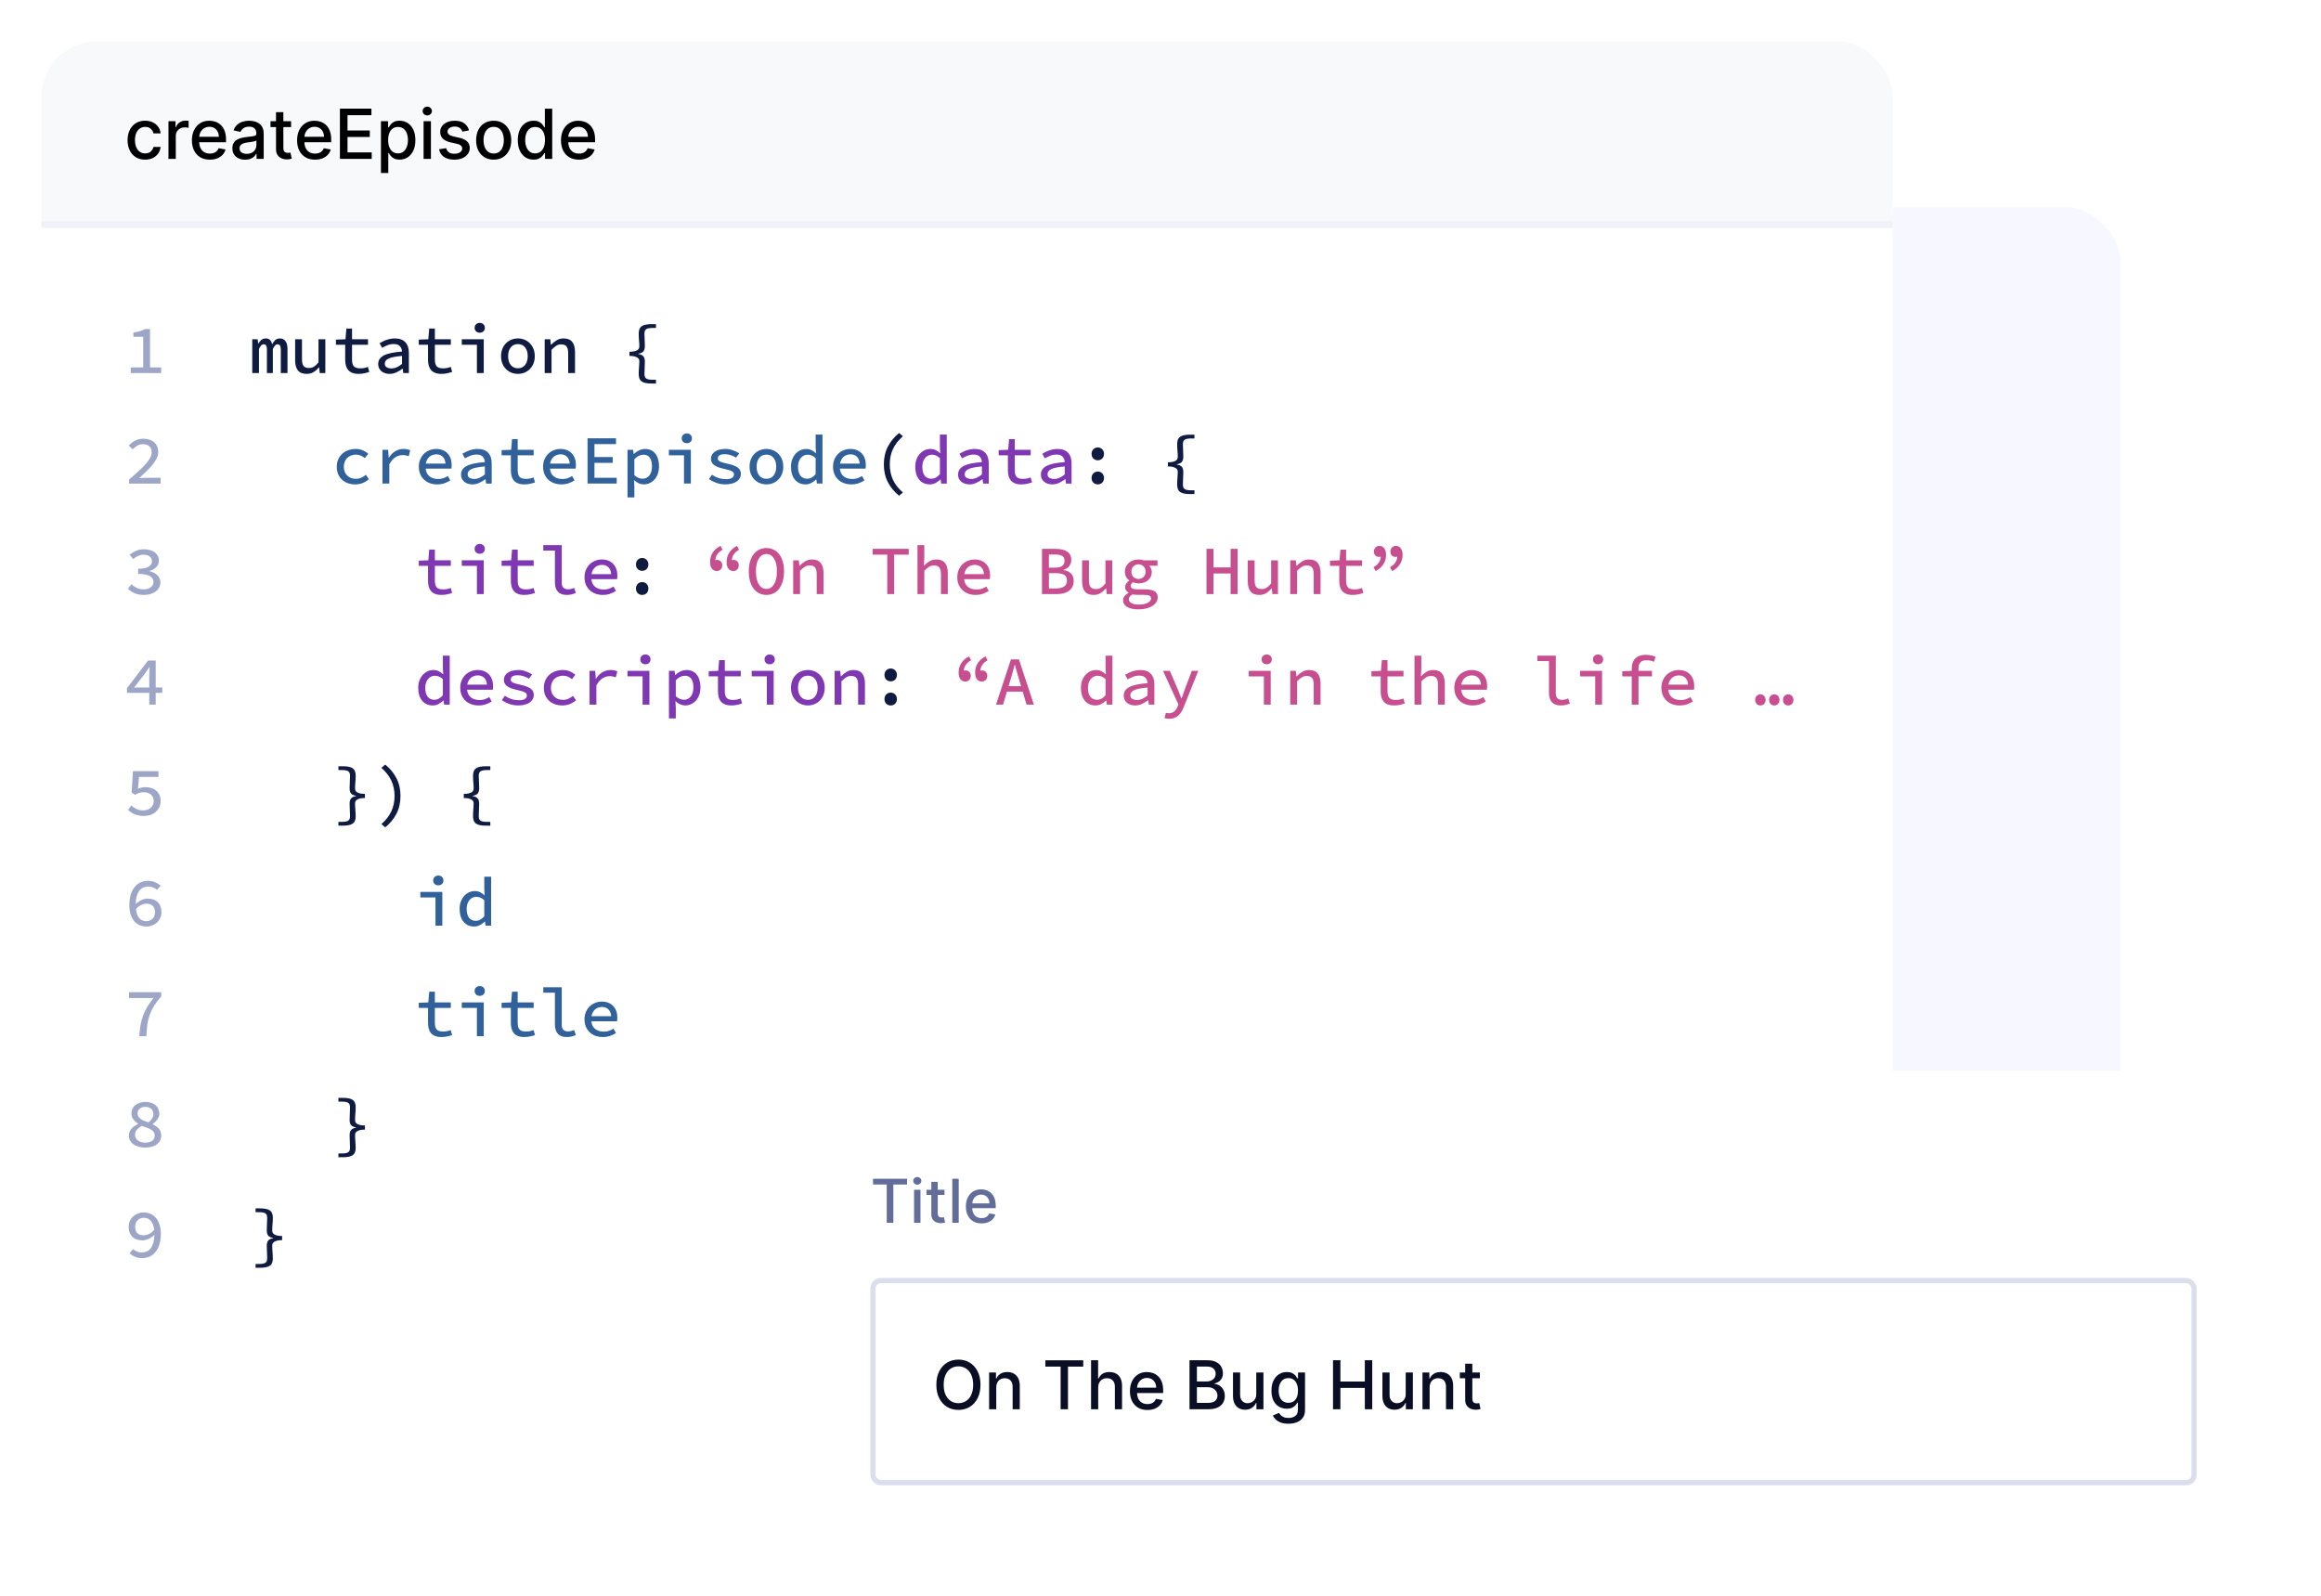 <svg fill="none" height="231" viewBox="0 0 336 231" width="336" xmlns="http://www.w3.org/2000/svg" xmlns:xlink="http://www.w3.org/1999/xlink"><filter id="a" color-interpolation-filters="sRGB" filterUnits="userSpaceOnUse" height="212" width="280" x="0" y="0"><feFlood flood-opacity="0" result="BackgroundImageFix"/><feColorMatrix in="SourceAlpha" type="matrix" values="0 0 0 0 0 0 0 0 0 0 0 0 0 0 0 0 0 0 127 0"/><feOffset dy="2"/><feGaussianBlur stdDeviation="3"/><feColorMatrix type="matrix" values="0 0 0 0 0 0 0 0 0 0 0 0 0 0 0 0 0 0 0.08 0"/><feBlend in2="BackgroundImageFix" mode="normal" result="effect1_dropShadow"/><feBlend in="SourceGraphic" in2="effect1_dropShadow" mode="normal" result="shape"/></filter><filter id="b" color-interpolation-filters="sRGB" filterUnits="userSpaceOnUse" height="82" width="228" x="108" y="149"><feFlood flood-opacity="0" result="BackgroundImageFix"/><feColorMatrix in="SourceAlpha" type="matrix" values="0 0 0 0 0 0 0 0 0 0 0 0 0 0 0 0 0 0 127 0"/><feOffset dy="2"/><feGaussianBlur stdDeviation="3"/><feColorMatrix type="matrix" values="0 0 0 0 0 0 0 0 0 0 0 0 0 0 0 0 0 0 0.08 0"/><feBlend in2="BackgroundImageFix" mode="normal" result="effect1_dropShadow"/><feBlend in="SourceGraphic" in2="effect1_dropShadow" mode="normal" result="shape"/></filter><clipPath id="c"><rect height="200" rx="8" width="268" x="6" y="4"/></clipPath><rect fill="#f7f7ff" height="155" rx="8" width="173" x="134" y="30"/><g filter="url(#a)"><g clip-path="url(#c)"><rect fill="#fff" height="200" rx="8" width="268" x="6" y="4"/><path d="m36.52 52v-4.89h.78l.08.64h.02c.113-.22.253-.4.42-.54.173-.147.4-.22.68-.22.467 0 .767.28.9.84.133-.253.283-.457.45-.61.173-.153.4-.23.68-.23.347 0 .613.133.8.4.193.26.29.637.29 1.13v3.48h-.97v-3.41c0-.5-.15-.75-.45-.75-.153 0-.28.057-.38.17s-.207.283-.32.51v3.48h-.86v-3.41c0-.5-.147-.75-.44-.75-.153 0-.283.057-.39.17s-.213.283-.32.51v3.48zm7.876.12c-.58 0-1.003-.167-1.27-.5-.267-.34-.4-.833-.4-1.48v-3.03h.99v2.9c0 .433.077.753.23.96.153.2.417.3.79.3.253 0 .483-.06.69-.18.213-.127.44-.337.68-.63v-3.35h.99v4.89h-.81l-.08-.81h-.04c-.24.28-.503.507-.79.68-.28.167-.607.25-.98.25zm7.516 0c-.36 0-.667-.05-.92-.15-.247-.1-.447-.24-.6-.42-.147-.18-.253-.393-.32-.64-.067-.253-.1-.533-.1-.84v-2.16h-1.34v-.75l1.38-.05.13-1.55h.82v1.55h2.31v.8h-2.31v2.16c0 .42.083.733.25.94.173.207.483.31.93.31.213 0 .41-.017.59-.05.18-.04.357-.093.53-.16l.2.73c-.22.073-.453.137-.7.19-.247.06-.53.09-.85.09zm4.486 0c-.233 0-.453-.033-.66-.1-.2-.067-.373-.16-.52-.28-.147-.127-.263-.277-.35-.45-.08-.173-.12-.367-.12-.58 0-.273.063-.513.19-.72.133-.207.337-.383.61-.53.28-.147.637-.267 1.07-.36.44-.093.967-.163 1.58-.21-.013-.3-.113-.557-.3-.77-.18-.213-.487-.32-.92-.32-.3 0-.593.057-.88.17-.28.113-.54.24-.78.38l-.37-.67c.133-.08.283-.16.45-.24.167-.087.343-.163.53-.23.193-.067.39-.12.59-.16.207-.04.417-.06.63-.06.68 0 1.19.183 1.53.55s.51.873.51 1.52v2.94h-.81l-.08-.63h-.03c-.26.2-.553.377-.88.53-.32.147-.65.22-.99.22zm.28-.79c.26 0 .513-.057.76-.17.253-.113.507-.273.76-.48v-1.16c-.48.04-.88.093-1.2.16-.32.06-.577.14-.77.24-.187.093-.32.2-.4.32s-.12.253-.12.4c0 .247.093.423.28.53.193.107.423.16.69.16zm7.226.79c-.36 0-.667-.05-.92-.15-.247-.1-.447-.24-.6-.42-.147-.18-.253-.393-.32-.64-.067-.253-.1-.533-.1-.84v-2.16h-1.34v-.75l1.38-.05.13-1.55h.82v1.55h2.31v.8h-2.31v2.16c0 .42.083.733.25.94.173.207.483.31.93.31.213 0 .41-.017.59-.05.18-.04.357-.093.53-.16l.2.73c-.22.073-.453.137-.7.19-.247.06-.53.09-.85.09zm5.136-.12v-4.09h-2.19v-.8h3.18v4.89zm.41-5.84c-.213 0-.39-.063-.53-.19-.14-.133-.21-.307-.21-.52s.07-.383.21-.51c.14-.133.317-.2.53-.2.213 0 .39.067.53.2.14.127.21.297.21.51s-.07.387-.21.52c-.14.127-.317.19-.53.19zm5.526 5.96c-.32 0-.627-.057-.92-.17-.293-.113-.553-.28-.78-.5-.227-.22-.407-.487-.54-.8-.133-.32-.2-.683-.2-1.09s.067-.77.2-1.09c.133-.32.313-.59.54-.81.227-.22.487-.387.78-.5.293-.113.6-.17.92-.17s.627.057.92.17c.293.113.553.28.78.5.227.22.407.49.54.81.133.32.2.683.2 1.09s-.067.77-.2 1.09c-.133.313-.313.58-.54.8-.227.22-.487.387-.78.5-.293.113-.6.17-.92.17zm0-.81c.44 0 .787-.16 1.04-.48.253-.32.38-.743.38-1.27s-.127-.95-.38-1.27c-.253-.32-.6-.48-1.04-.48s-.787.16-1.04.48c-.253.32-.38.743-.38 1.27s.127.95.38 1.27c.253.32.6.48 1.04.48zm3.876.69v-4.89h.81l.08.79h.04c.247-.253.513-.467.8-.64.287-.18.62-.27 1-.27.573 0 .993.17 1.26.51.267.34.4.83.4 1.47v3.03h-.99v-2.9c0-.427-.077-.74-.23-.94-.153-.207-.417-.31-.79-.31-.26 0-.493.067-.7.2-.207.127-.437.32-.69.58v3.37zm15.462 1.52c-.313 0-.587-.023-.82-.07-.233-.04-.427-.113-.58-.22-.153-.1-.267-.24-.34-.42-.073-.173-.11-.39-.11-.65 0-.18.003-.347.01-.5.013-.153.023-.303.03-.45.013-.147.023-.293.03-.44.013-.153.02-.313.02-.48 0-.093-.02-.187-.06-.28s-.113-.173-.22-.24c-.107-.073-.253-.133-.44-.18-.187-.047-.423-.07-.71-.07v-.6c.287 0 .523-.023.71-.07.187-.047.333-.103.44-.17.107-.073.18-.157.22-.25s.06-.187.06-.28c0-.32-.017-.623-.05-.91-.027-.293-.04-.613-.04-.96 0-.26.037-.477.11-.65.073-.18.187-.32.34-.42.153-.107.347-.18.58-.22.233-.047.507-.07.82-.07h.65v.55h-.49c-.24 0-.437.017-.59.05-.153.027-.273.077-.36.15-.087.067-.147.153-.18.26-.033.107-.05.24-.05.4 0 .28.01.567.03.86s.03.593.03.9c0 .34-.07.597-.21.77-.133.167-.377.28-.73.34v.04c.353.06.597.177.73.35.14.167.21.42.21.76 0 .333-.01.637-.03.91-.02.267-.03.55-.03.85 0 .16.017.293.05.4.033.107.093.193.18.26.087.073.207.123.36.15.153.033.35.05.59.05h.49v.55zm35.846 16.24c-.686-.547-1.226-1.197-1.62-1.95-.393-.76-.59-1.623-.59-2.59s.197-1.827.59-2.58c.394-.76.934-1.413 1.62-1.96l.55.47c-.653.573-1.133 1.19-1.44 1.85-.306.653-.46 1.393-.46 2.22s.154 1.57.46 2.23c.307.66.787 1.273 1.44 1.84zm28.761-5.13c-.253 0-.467-.083-.64-.25-.173-.173-.26-.4-.26-.68 0-.273.087-.497.26-.67s.387-.26.64-.26.467.087.64.26.26.397.26.67c0 .28-.087.507-.26.68-.173.167-.387.25-.64.25zm0 3.49c-.253 0-.467-.083-.64-.25-.173-.173-.26-.4-.26-.68 0-.273.087-.497.26-.67s.387-.26.64-.26.467.087.64.26.26.397.26.67c0 .28-.087.507-.26.68-.173.167-.387.25-.64.25zm13.342 1.4c-.313 0-.587-.023-.82-.07-.233-.04-.427-.113-.58-.22-.153-.1-.267-.24-.34-.42-.073-.173-.11-.39-.11-.65 0-.18.003-.347.01-.5.013-.153.023-.303.03-.45.013-.147.023-.293.03-.44.013-.153.02-.313.02-.48 0-.093-.02-.187-.06-.28s-.113-.173-.22-.24c-.107-.073-.253-.133-.44-.18s-.423-.07-.71-.07v-.6c.287 0 .523-.023.71-.07s.333-.103.44-.17c.107-.073.18-.157.22-.25s.06-.187.06-.28c0-.32-.017-.623-.05-.91-.027-.293-.04-.613-.04-.96 0-.26.037-.477.11-.65.073-.18.187-.32.34-.42.153-.107.347-.18.58-.22.233-.047.507-.07.82-.07h.65v.55h-.49c-.24 0-.437.017-.59.05-.153.027-.273.077-.36.15-.087.067-.147.153-.18.26s-.05.24-.05.4c0 .28.01.567.03.86s.03.593.03.9c0 .34-.07.597-.21.77-.133.167-.377.28-.73.34v.04c.353.06.597.177.73.35.14.167.21.42.21.76 0 .333-.01.637-.03.91-.02.267-.03.55-.03.85 0 .16.017.293.05.4s.093.193.18.26c.087.073.207.123.36.15.153.033.35.05.59.05h.49v.55zm-79.299 11.11c-.253 0-.467-.083-.64-.25-.173-.173-.26-.4-.26-.68 0-.273.087-.497.26-.67.173-.173.387-.26.64-.26.253 0 .467.087.64.26.173.173.26.397.26.67 0 .28-.087.507-.26.68-.173.167-.387.25-.64.25zm0 3.49c-.253 0-.467-.083-.64-.25-.173-.173-.26-.4-.26-.68 0-.273.087-.497.26-.67.173-.173.387-.26.64-.26.253 0 .467.087.64.26.173.173.26.397.26.67 0 .28-.087.507-.26.68-.173.167-.387.25-.64.25zm35.976 12.51c-.253 0-.466-.083-.64-.25-.173-.173-.26-.4-.26-.68 0-.273.087-.497.26-.67.174-.173.387-.26.64-.26.254 0 .467.087.64.26.174.173.26.397.26.67 0 .28-.086.507-.26.68-.173.167-.386.25-.64.25zm0 3.49c-.253 0-.466-.083-.64-.25-.173-.173-.26-.4-.26-.68 0-.273.087-.497.26-.67.174-.173.387-.26.64-.26.254 0 .467.087.64.26.174.173.26.397.26.67 0 .28-.086.507-.26.68-.173.167-.386.25-.64.25zm-79.949 17.4v-.55h.49c.24 0 .437-.017.59-.05.16-.027.283-.077.37-.15.087-.067.147-.153.18-.26s.05-.24.05-.4c0-.3-.01-.583-.03-.85-.02-.273-.03-.577-.03-.91 0-.34.067-.593.2-.76.133-.173.377-.29.73-.35v-.04c-.353-.06-.597-.173-.73-.34-.133-.173-.2-.43-.2-.77 0-.307.01-.607.03-.9s.03-.58.03-.86c0-.16-.017-.293-.05-.4s-.093-.193-.18-.26c-.087-.073-.21-.123-.37-.15-.153-.033-.35-.05-.59-.05h-.49v-.55h.65c.32 0 .593.023.82.07.233.04.427.113.58.22.153.1.267.24.34.42.073.173.11.39.11.65 0 .347-.017.667-.05.96-.027.287-.04.59-.04.91 0 .093.02.187.06.28s.113.177.22.25c.107.067.25.123.43.17.187.047.427.07.72.07v.6c-.293 0-.533.023-.72.07-.18.047-.323.107-.43.18-.107.067-.18.147-.22.24s-.06.187-.06.28c0 .167.003.327.01.48.013.147.023.293.03.44.013.147.023.297.03.45.013.153.02.32.02.5 0 .26-.037.477-.11.65-.073.18-.187.32-.34.42-.153.107-.347.18-.58.22-.227.047-.5.07-.82.07zm6.776.24-.55-.47c.647-.567 1.123-1.18 1.43-1.84.313-.66.47-1.403.47-2.23s-.157-1.567-.47-2.22c-.307-.66-.783-1.277-1.43-1.85l.55-.47c.687.547 1.227 1.2 1.62 1.96.393.753.59 1.613.59 2.58s-.197 1.83-.59 2.59c-.393.753-.933 1.403-1.62 1.95zm14.562-.24c-.313 0-.587-.023-.82-.07-.233-.04-.427-.113-.58-.22-.153-.1-.267-.24-.34-.42-.073-.173-.11-.39-.11-.65 0-.18.003-.347.01-.5.013-.153.023-.303.03-.45.013-.147.023-.293.03-.44.013-.153.02-.313.02-.48 0-.093-.02-.187-.06-.28s-.113-.173-.22-.24c-.107-.073-.253-.133-.44-.18-.187-.047-.423-.07-.71-.07v-.6c.287 0 .523-.023.71-.07.187-.047.333-.103.44-.17.107-.073.18-.157.22-.25s.06-.187.06-.28c0-.32-.017-.623-.05-.91-.027-.293-.04-.613-.04-.96 0-.26.037-.477.11-.65.073-.18.187-.32.34-.42.153-.107.347-.18.58-.22.233-.047.507-.07.82-.07h.65v.55h-.49c-.24 0-.437.017-.59.05-.153.027-.273.077-.36.15-.087.067-.147.153-.18.26-.033.107-.05.24-.05.4 0 .28.01.567.03.86s.03.593.03.9c0 .34-.07.597-.21.77-.133.167-.377.28-.73.34v.04c.353.06.597.177.73.35.14.167.21.42.21.76 0 .333-.01.637-.03.91-.02.267-.03.55-.03.85 0 .16.017.293.05.4.033.107.093.193.18.26.087.073.207.123.36.15.153.033.35.05.59.05h.49v.55zm-21.338 48v-.55h.49c.24 0 .437-.017.59-.05.16-.027.283-.077.37-.15.087-.067.147-.153.18-.26s.05-.24.05-.4c0-.3-.01-.583-.03-.85-.02-.273-.03-.577-.03-.91 0-.34.067-.593.2-.76.133-.173.377-.29.73-.35v-.04c-.353-.06-.597-.173-.73-.34-.133-.173-.2-.43-.2-.77 0-.307.01-.607.03-.9s.03-.58.03-.86c0-.16-.017-.293-.05-.4s-.093-.193-.18-.26c-.087-.073-.21-.123-.37-.15-.153-.033-.35-.05-.59-.05h-.49v-.55h.65c.32 0 .593.023.82.07.233.04.427.113.58.22.153.1.267.24.34.42.073.173.11.39.11.65 0 .347-.017.667-.05.96-.027.287-.04.59-.04.91 0 .093.02.187.06.28s.113.177.22.25c.107.067.25.123.43.17.187.047.427.07.72.07v.6c-.293 0-.533.023-.72.07-.18.047-.323.107-.43.18-.107.067-.18.147-.22.24s-.06.187-.06.28c0 .167.003.327.01.48.013.147.023.293.03.44.013.147.023.297.03.45.013.153.02.32.02.5 0 .26-.037.477-.11.65-.073.18-.187.32-.34.42-.153.107-.347.18-.58.22-.227.047-.5.07-.82.07zm-11.992 16v-.55h.49c.24 0 .437-.017.59-.05.16-.027.283-.077.37-.15.087-.067.147-.153.18-.26s.05-.24.05-.4c0-.3-.01-.583-.03-.85-.02-.273-.03-.577-.03-.91 0-.34.067-.593.2-.76.133-.173.377-.29.73-.35v-.04c-.353-.06-.597-.173-.73-.34-.133-.173-.2-.43-.2-.77 0-.307.01-.607.03-.9s.03-.58.03-.86c0-.16-.017-.293-.05-.4s-.093-.193-.18-.26c-.087-.073-.21-.123-.37-.15-.153-.033-.35-.05-.59-.05h-.49v-.55h.65c.32 0 .593.023.82.07.233.04.427.113.58.22.153.1.267.24.34.42.073.173.11.39.11.65 0 .347-.017.667-.05.96-.027.287-.04.59-.04.91 0 .093.02.187.06.28s.113.177.22.25c.107.067.25.123.43.17.187.047.427.07.72.07v.6c-.293 0-.533.023-.72.07-.18.047-.323.107-.43.18-.107.067-.18.147-.22.24s-.06.187-.06.28c0 .167.003.327.01.48.013.147.023.293.03.44.013.147.023.297.03.45.013.153.02.32.02.5 0 .26-.037.477-.11.65-.073.18-.187.32-.34.42-.153.107-.347.18-.58.22-.227.047-.5.07-.82.07z" fill="#101b42"/><path d="m51.442 68.12c-.38 0-.737-.057-1.07-.17-.327-.113-.61-.28-.85-.5s-.43-.487-.57-.8c-.133-.32-.2-.683-.2-1.09s.073-.77.22-1.09.347-.59.6-.81.543-.387.87-.5c.333-.113.687-.17 1.06-.17.4 0 .75.07 1.05.21.3.133.55.297.75.49l-.48.63c-.193-.16-.393-.283-.6-.37-.207-.093-.43-.14-.67-.14-.26 0-.5.043-.72.13-.22.08-.41.197-.57.35-.153.153-.273.34-.36.56-.087.213-.13.45-.13.71s.04.5.12.72c.087.213.207.397.36.55.16.153.347.273.56.36.213.08.45.12.71.12.3 0 .567-.057.8-.17.24-.113.457-.25.65-.41l.43.64c-.28.24-.587.427-.92.56-.333.127-.68.19-1.04.19zm3.926-.12v-4.89h.82l.08 1.14h.03c.253-.4.56-.71.92-.93.367-.22.77-.33 1.21-.33.193 0 .363.017.51.05.147.027.297.077.45.15l-.22.85c-.167-.053-.31-.093-.43-.12s-.273-.04-.46-.04c-.353 0-.693.1-1.02.3-.327.2-.627.547-.9 1.04v2.78zm7.916.12c-.373 0-.72-.057-1.04-.17s-.6-.28-.84-.5-.43-.49-.57-.81c-.133-.32-.2-.683-.2-1.09 0-.4.07-.757.21-1.07.14-.32.323-.59.55-.81.233-.22.5-.387.8-.5.3-.12.613-.18.94-.18.36 0 .68.057.96.17s.513.273.7.48c.193.2.34.443.44.73.1.28.15.59.15.93 0 .107-.003.207-.01.3-.007.093-.017.173-.03.24h-3.72c.053.507.243.883.57 1.13.333.247.74.37 1.22.37.273 0 .523-.037.75-.11.227-.08.45-.187.67-.32l.35.63c-.253.167-.54.307-.86.42-.313.107-.66.16-1.04.16zm-.12-4.35c-.187 0-.363.03-.53.09-.167.053-.317.137-.45.25-.133.113-.247.253-.34.42-.093.167-.16.36-.2.58h2.85c-.033-.447-.17-.78-.41-1-.233-.227-.54-.34-.92-.34zm5.226 4.35c-.233 0-.453-.033-.66-.1-.2-.067-.373-.16-.52-.28-.147-.127-.263-.277-.35-.45-.08-.173-.12-.367-.12-.58 0-.273.063-.513.19-.72.133-.207.337-.383.61-.53.28-.147.637-.267 1.07-.36.44-.093.967-.163 1.58-.21-.013-.3-.113-.557-.3-.77-.18-.213-.487-.32-.92-.32-.3 0-.593.057-.88.17-.28.113-.54.24-.78.38l-.37-.67c.133-.08.283-.16.45-.24.167-.087.343-.163.53-.23.193-.067.39-.12.59-.16.207-.04.417-.06.63-.06.68 0 1.19.183 1.53.55s.51.873.51 1.52v2.94h-.81l-.08-.63h-.03c-.26.2-.553.377-.88.53-.32.147-.65.22-.99.22zm.28-.79c.26 0 .513-.057.76-.17.253-.113.507-.273.76-.48v-1.16c-.48.04-.88.093-1.2.16-.32.06-.577.14-.77.24-.187.093-.32.2-.4.32s-.12.253-.12.4c0 .247.093.423.28.53.193.107.423.16.69.16zm7.226.79c-.36 0-.667-.05-.92-.15-.247-.1-.447-.24-.6-.42-.147-.18-.253-.393-.32-.64-.067-.253-.1-.533-.1-.84v-2.16h-1.34v-.75l1.38-.05.13-1.55h.82v1.55h2.31v.8h-2.31v2.16c0 .42.083.733.25.94.173.207.483.31.93.31.213 0 .41-.017.59-.05.18-.04.357-.093.53-.16l.2.73c-.22.073-.453.137-.7.19-.247.06-.53.09-.85.09zm5.376 0c-.373 0-.72-.057-1.04-.17s-.6-.28-.84-.5-.43-.49-.57-.81c-.133-.32-.2-.683-.2-1.09 0-.4.07-.757.21-1.07.14-.32.323-.59.55-.81.233-.22.5-.387.8-.5.3-.12.613-.18.94-.18.36 0 .68.057.96.17s.513.273.7.48c.193.2.34.443.44.73.1.28.15.59.15.93 0 .107-.003.207-.01.3-.007.093-.017.173-.03.24h-3.72c.053.507.243.883.57 1.13.333.247.74.37 1.22.37.273 0 .523-.037.75-.11.227-.08.45-.187.67-.32l.35.63c-.253.167-.54.307-.86.42-.313.107-.66.16-1.04.16zm-.12-4.35c-.187 0-.363.03-.53.09-.167.053-.317.137-.45.25-.133.113-.247.253-.34.42-.093.167-.16.36-.2.58h2.85c-.033-.447-.17-.78-.41-1-.233-.227-.54-.34-.92-.34zm3.906 4.23v-6.55h4.12v.84h-3.12v1.87h2.64v.84h-2.64v2.16h3.22v.84zm5.786 2v-6.89h.81l.08.6h.03c.22-.213.473-.387.76-.52.287-.133.577-.2.87-.2.32 0 .603.06.85.18.253.113.463.28.63.5.173.213.303.473.39.78.093.307.14.65.14 1.03 0 .42-.06.793-.18 1.12s-.283.603-.49.83c-.2.22-.433.39-.7.51-.267.12-.543.18-.83.18-.227 0-.463-.05-.71-.15-.247-.107-.473-.257-.68-.45h-.03l.05.88v1.6zm2.17-2.7c.393 0 .72-.153.98-.46.26-.313.39-.763.39-1.35 0-.513-.1-.92-.3-1.22s-.52-.45-.96-.45c-.2 0-.41.053-.63.16-.22.1-.44.267-.66.5v2.31c.207.187.417.32.63.4.213.073.397.11.55.11zm6.006.7v-4.09h-2.19v-.8h3.18v4.89zm.41-5.84c-.213 0-.39-.063-.53-.19-.14-.133-.21-.307-.21-.52s.07-.383.21-.51c.14-.133.317-.2.53-.2.213 0 .39.067.53.2.14.127.21.297.21.51s-.07.387-.21.52c-.14.127-.317.19-.53.19zm5.586 5.96c-.467 0-.907-.073-1.32-.22-.413-.153-.77-.333-1.07-.54l.44-.64c.287.2.597.357.93.47.34.113.723.17 1.15.17.38 0 .66-.063.84-.19.18-.133.27-.293.27-.48 0-.087-.017-.167-.05-.24s-.103-.14-.21-.2c-.1-.067-.243-.13-.43-.19s-.433-.123-.74-.19c-.647-.133-1.127-.313-1.44-.54-.307-.233-.46-.537-.46-.91 0-.207.043-.397.13-.57.093-.173.227-.323.4-.45.18-.127.4-.227.66-.3s.56-.11.9-.11c.387 0 .753.067 1.1.2.353.127.653.273.9.44l-.46.62c-.233-.153-.49-.273-.77-.36-.273-.093-.56-.14-.86-.14-.373 0-.637.06-.79.18-.147.12-.22.267-.22.44 0 .193.103.34.31.44s.55.2 1.03.3c.4.087.727.18.98.28.26.1.463.21.61.33.153.12.26.257.32.41.06.147.09.313.09.5 0 .207-.05.4-.15.58s-.247.34-.44.48c-.187.133-.42.237-.7.31-.273.08-.59.12-.95.12zm5.936 0c-.32 0-.627-.057-.92-.17s-.553-.28-.78-.5-.407-.487-.54-.8c-.133-.32-.2-.683-.2-1.09s.067-.77.2-1.09.313-.59.54-.81.487-.387.78-.5.6-.17.92-.17.627.057.92.17.553.28.78.5.407.49.54.81.2.683.2 1.09-.067.77-.2 1.09c-.133.313-.313.58-.54.8s-.487.387-.78.5-.6.17-.92.17zm0-.81c.44 0 .787-.16 1.04-.48s.38-.743.38-1.27-.127-.95-.38-1.27-.6-.48-1.04-.48-.787.16-1.04.48-.38.743-.38 1.27.127.95.38 1.27.6.48 1.04.48zm5.666.81c-.32 0-.61-.057-.87-.17-.253-.113-.473-.28-.66-.5-.186-.22-.33-.487-.43-.8-.1-.32-.15-.683-.15-1.09 0-.4.06-.757.18-1.07.127-.32.29-.59.49-.81.207-.22.44-.39.7-.51.267-.12.54-.18.82-.18.287 0 .54.053.76.16.227.107.44.257.64.45h.03l-.05-.87v-1.82h.99v7.09h-.81l-.08-.6h-.03c-.193.193-.423.363-.69.51-.266.14-.546.21-.84.21zm.23-.82c.44 0 .85-.22 1.23-.66v-2.32c-.193-.187-.386-.317-.58-.39-.193-.073-.386-.11-.58-.11-.193 0-.373.04-.54.12-.166.08-.313.197-.44.35-.126.147-.226.327-.3.54-.073.213-.11.453-.11.72 0 .567.114 1 .34 1.3.234.3.56.45.98.45zm6.396.82c-.373 0-.72-.057-1.04-.17s-.6-.28-.84-.5-.43-.49-.57-.81c-.133-.32-.2-.683-.2-1.09 0-.4.07-.757.21-1.07.14-.32.324-.59.55-.81.234-.22.5-.387.8-.5.3-.12.614-.18.94-.18.36 0 .68.057.96.17s.514.273.7.48c.194.2.34.443.44.73.1.28.15.59.15.93 0 .107-.003.207-.01.3-.006.093-.016.173-.03.24h-3.72c.054.507.244.883.57 1.13.334.247.74.37 1.22.37.274 0 .524-.037.75-.11.227-.08.45-.187.67-.32l.35.63c-.253.167-.54.307-.86.42-.313.107-.66.16-1.04.16zm-.12-4.35c-.186 0-.363.03-.53.09-.166.053-.316.137-.45.25-.133.113-.246.253-.34.42-.093.167-.16.36-.2.58h2.85c-.033-.447-.17-.78-.41-1-.233-.227-.54-.34-.92-.34zm-60.081 68.23v-4.09h-2.19v-.8h3.18v4.89zm.41-5.84c-.213 0-.39-.063-.53-.19-.14-.133-.21-.307-.21-.52s.07-.383.21-.51c.14-.133.317-.2.53-.2.213 0 .39.067.53.2.14.127.21.297.21.51s-.07.387-.21.52c-.14.127-.317.19-.53.19zm5.196 5.96c-.32 0-.61-.057-.87-.17-.253-.113-.473-.28-.66-.5-.187-.22-.33-.487-.43-.8-.1-.32-.15-.683-.15-1.09 0-.4.06-.757.18-1.07.127-.32.29-.59.49-.81.207-.22.44-.39.7-.51.267-.12.54-.18.82-.18.287 0 .54.053.76.16.227.107.44.257.64.45h.03l-.05-.87v-1.82h.99v7.09h-.81l-.08-.6h-.03c-.193.193-.423.363-.69.51-.267.14-.547.21-.84.21zm.23-.82c.44 0 .85-.22 1.23-.66v-2.32c-.193-.187-.387-.317-.58-.39-.193-.073-.387-.11-.58-.11-.193 0-.373.04-.54.12-.167.08-.313.197-.44.35-.127.147-.227.327-.3.54-.073.213-.11.453-.11.72 0 .567.113 1 .34 1.3.233.3.56.45.98.45zm-4.976 16.82c-.36 0-.667-.05-.92-.15-.247-.1-.447-.24-.6-.42-.147-.18-.253-.393-.32-.64-.067-.253-.1-.533-.1-.84v-2.16h-1.34v-.75l1.38-.05.13-1.55h.82v1.55h2.31v.8h-2.31v2.16c0 .42.083.733.25.94.173.207.483.31.93.31.213 0 .41-.017.59-.05.18-.04.357-.093.53-.16l.2.73c-.22.073-.453.137-.7.19-.247.06-.53.09-.85.09zm5.136-.12v-4.09h-2.19v-.8h3.18v4.89zm.41-5.84c-.213 0-.39-.063-.53-.19-.14-.133-.21-.307-.21-.52s.07-.383.21-.51c.14-.133.317-.2.53-.2.213 0 .39.067.53.2.14.127.21.297.21.51s-.07.387-.21.52c-.14.127-.317.19-.53.19zm6.446 5.96c-.36 0-.667-.05-.92-.15-.247-.1-.447-.24-.6-.42-.147-.18-.253-.393-.32-.64-.067-.253-.1-.533-.1-.84v-2.16h-1.34v-.75l1.38-.05.13-1.55h.82v1.55h2.31v.8h-2.31v2.16c0 .42.083.733.25.94.173.207.483.31.93.31.213 0 .41-.017.59-.05.18-.04.357-.093.53-.16l.2.73c-.22.073-.453.137-.7.19-.247.06-.53.09-.85.09zm6.116 0c-.547 0-.963-.157-1.25-.47-.287-.313-.43-.767-.43-1.36v-4.59h-1.68v-.79h2.67v5.44c0 .34.083.587.25.74.173.147.397.22.67.22.253 0 .547-.07.88-.21l.24.74c-.233.093-.45.163-.65.21-.193.047-.427.07-.7.07zm5.256 0c-.373 0-.72-.057-1.04-.17s-.6-.28-.84-.5-.43-.49-.57-.81c-.133-.32-.2-.683-.2-1.09 0-.4.07-.757.21-1.07.14-.32.323-.59.55-.81.233-.22.5-.387.8-.5.3-.12.613-.18.94-.18.36 0 .68.057.96.17s.513.273.7.48c.193.2.34.443.44.73.1.28.15.59.15.93 0 .107-.003.207-.01.3-.007.093-.017.173-.03.24h-3.72c.053.507.243.883.57 1.13.333.247.74.37 1.22.37.273 0 .523-.037.75-.11.227-.08.45-.187.67-.32l.35.63c-.253.167-.54.307-.86.42-.313.107-.66.16-1.04.16zm-.12-4.35c-.187 0-.363.03-.53.09-.167.053-.317.137-.45.25-.133.113-.247.253-.34.42-.093.167-.16.36-.2.58h2.85c-.033-.447-.17-.78-.41-1-.233-.227-.54-.34-.92-.34z" fill="#31619b"/><path d="m134.608 68.12c-.32 0-.61-.057-.87-.17-.254-.113-.474-.28-.66-.5-.187-.22-.33-.487-.43-.8-.1-.32-.15-.683-.15-1.09 0-.4.06-.757.18-1.07.126-.32.29-.59.49-.81.206-.22.44-.39.7-.51.266-.12.54-.18.82-.18.286 0 .54.053.76.16.226.107.44.257.64.45h.03l-.05-.87v-1.82h.99v7.09h-.81l-.08-.6h-.03c-.194.193-.424.363-.69.51-.267.14-.547.21-.84.21zm.23-.82c.44 0 .85-.22 1.23-.66v-2.32c-.194-.187-.387-.317-.58-.39-.194-.073-.387-.11-.58-.11-.194 0-.374.04-.54.12-.167.08-.314.197-.44.35-.127.147-.227.327-.3.54-.074.213-.11.453-.11.72 0 .567.113 1 .34 1.3.233.3.56.45.98.45zm5.506.82c-.234 0-.454-.033-.66-.1-.2-.067-.374-.16-.52-.28-.147-.127-.264-.277-.35-.45-.08-.173-.12-.367-.12-.58 0-.273.063-.513.19-.72.133-.207.336-.383.61-.53.28-.147.636-.267 1.07-.36.44-.093.966-.163 1.58-.21-.014-.3-.114-.557-.3-.77-.18-.213-.487-.32-.92-.32-.3 0-.594.057-.88.17-.28.113-.54.24-.78.38l-.37-.67c.133-.08.283-.16.45-.24.166-.087.343-.163.53-.23.193-.067.39-.12.59-.16.206-.04.416-.06.63-.06.68 0 1.19.183 1.53.55s.51.873.51 1.52v2.94h-.81l-.08-.63h-.03c-.26.2-.554.377-.88.53-.32.147-.65.22-.99.22zm.28-.79c.26 0 .513-.057.76-.17.253-.113.506-.273.76-.48v-1.16c-.48.04-.88.093-1.2.16-.32.06-.577.14-.77.24-.187.093-.32.2-.4.32s-.12.253-.12.4c0 .247.093.423.28.53.193.107.423.16.69.16zm7.226.79c-.36 0-.667-.05-.92-.15-.247-.1-.447-.24-.6-.42-.147-.18-.254-.393-.32-.64-.067-.253-.1-.533-.1-.84v-2.16h-1.34v-.75l1.38-.05.13-1.55h.82v1.55h2.31v.8h-2.31v2.16c0 .42.083.733.25.94.173.207.483.31.93.31.213 0 .41-.017.59-.05.18-.04.356-.093.53-.16l.2.73c-.22.073-.454.137-.7.19-.247.06-.53.09-.85.09zm4.486 0c-.234 0-.454-.033-.66-.1-.2-.067-.374-.16-.52-.28-.147-.127-.264-.277-.35-.45-.08-.173-.12-.367-.12-.58 0-.273.063-.513.19-.72.133-.207.336-.383.61-.53.28-.147.636-.267 1.07-.36.44-.093.966-.163 1.58-.21-.014-.3-.114-.557-.3-.77-.18-.213-.487-.32-.92-.32-.3 0-.594.057-.88.17-.28.113-.54.24-.78.38l-.37-.67c.133-.08.283-.16.45-.24.166-.087.343-.163.53-.23.193-.067.39-.12.59-.16.206-.04.416-.06.63-.06.68 0 1.19.183 1.53.55s.51.873.51 1.52v2.94h-.81l-.08-.63h-.03c-.26.2-.554.377-.88.53-.32.147-.65.22-.99.22zm.28-.79c.26 0 .513-.057.76-.17.253-.113.506-.273.76-.48v-1.16c-.48.04-.88.093-1.2.16-.32.06-.577.14-.77.24-.187.093-.32.2-.4.32s-.12.253-.12.4c0 .247.093.423.28.53.193.107.423.16.69.16zm-88.712 16.79c-.36 0-.667-.05-.92-.15-.247-.1-.447-.24-.6-.42-.147-.18-.253-.393-.32-.64-.067-.253-.1-.533-.1-.84v-2.16h-1.34v-.75l1.38-.05.13-1.55h.82v1.55h2.31v.8h-2.31v2.16c0 .42.083.733.25.94.173.207.483.31.93.31.213 0 .41-.017.59-.05.18-.04.357-.093.53-.16l.2.73c-.22.073-.453.137-.7.19-.247.06-.53.09-.85.09zm5.136-.12v-4.09h-2.19v-.8h3.18v4.89zm.41-5.84c-.213 0-.39-.063-.53-.19-.14-.133-.21-.307-.21-.52s.07-.383.21-.51c.14-.133.317-.2.53-.2.213 0 .39.067.53.2.14.127.21.297.21.51s-.07.387-.21.52c-.14.127-.317.19-.53.19zm6.446 5.96c-.36 0-.667-.05-.92-.15-.247-.1-.447-.24-.6-.42-.147-.18-.253-.393-.32-.64-.067-.253-.1-.533-.1-.84v-2.16h-1.34v-.75l1.38-.05.13-1.55h.82v1.55h2.31v.8h-2.31v2.16c0 .42.083.733.25.94.173.207.483.31.93.31.213 0 .41-.017.59-.05.18-.04.357-.093.53-.16l.2.73c-.22.073-.453.137-.7.19-.247.06-.53.09-.85.09zm6.116 0c-.547 0-.963-.157-1.25-.47-.287-.313-.43-.767-.43-1.36v-4.59h-1.68v-.79h2.67v5.44c0 .34.083.587.25.74.173.147.397.22.67.22.253 0 .547-.07.88-.21l.24.74c-.233.093-.45.163-.65.21-.193.047-.427.07-.7.07zm5.256 0c-.373 0-.72-.057-1.04-.17s-.6-.28-.84-.5-.43-.49-.57-.81c-.133-.32-.2-.683-.2-1.09 0-.4.07-.757.21-1.07.14-.32.323-.59.55-.81.233-.22.5-.387.8-.5.3-.12.613-.18.94-.18.36 0 .68.057.96.17s.513.273.7.48c.193.2.34.443.44.73.1.28.15.59.15.93 0 .107-.003.207-.01.3-.007.093-.017.173-.03.24h-3.72c.053.507.243.883.57 1.13.333.247.74.37 1.22.37.273 0 .523-.037.75-.11.227-.08.45-.187.67-.32l.35.63c-.253.167-.54.307-.86.42-.313.107-.66.16-1.04.16zm-.12-4.35c-.187 0-.363.03-.53.09-.167.053-.317.137-.45.25-.133.113-.247.253-.34.42-.093.167-.16.36-.2.58h2.85c-.033-.447-.17-.78-.41-1-.233-.227-.54-.34-.92-.34zm-24.494 20.35c-.32 0-.61-.057-.87-.17-.253-.113-.473-.28-.66-.5-.187-.22-.33-.487-.43-.8-.1-.32-.15-.683-.15-1.09 0-.4.06-.757.18-1.07.127-.32.29-.59.49-.81.207-.22.44-.39.7-.51.267-.12.54-.18.82-.18.287 0 .54.053.76.16.227.107.44.257.64.45h.03l-.05-.87v-1.82h.99v7.09h-.81l-.08-.6h-.03c-.193.193-.423.363-.69.51-.267.14-.547.21-.84.21zm.23-.82c.44 0 .85-.22 1.23-.66v-2.32c-.193-.187-.387-.317-.58-.39-.193-.073-.387-.11-.58-.11-.193 0-.373.04-.54.12-.167.08-.313.197-.44.35-.127.147-.227.327-.3.54-.073.213-.11.453-.11.72 0 .567.113 1 .34 1.3.233.3.56.45.98.45zm6.396.82c-.373 0-.72-.057-1.04-.17-.32-.113-.6-.28-.84-.5s-.43-.49-.57-.81c-.133-.32-.2-.683-.2-1.09 0-.4.07-.757.21-1.07.14-.32.323-.59.55-.81.233-.22.5-.387.8-.5.3-.12.613-.18.94-.18.36 0 .68.057.96.17s.513.273.7.48c.193.2.34.443.44.73.1.28.15.59.15.93 0 .107-.003.207-.01.3-.007.093-.017.173-.03.24h-3.72c.053.507.243.883.57 1.13.333.247.74.37 1.22.37.273 0 .523-.037.75-.11.227-.08.45-.187.67-.32l.35.63c-.253.167-.54.307-.86.42-.313.107-.66.16-1.04.16zm-.12-4.35c-.187 0-.363.03-.53.09-.167.053-.317.137-.45.25-.133.113-.247.253-.34.42-.093.167-.16.36-.2.58h2.85c-.033-.447-.17-.78-.41-1-.233-.227-.54-.34-.92-.34zm5.876 4.35c-.467 0-.907-.073-1.32-.22-.413-.153-.77-.333-1.07-.54l.44-.64c.287.2.597.357.93.47.34.113.723.17 1.15.17.38 0 .66-.063.84-.19.18-.133.27-.293.27-.48 0-.087-.017-.167-.05-.24-.033-.073-.103-.14-.21-.2-.1-.067-.243-.13-.43-.19-.187-.06-.433-.123-.74-.19-.647-.133-1.127-.313-1.44-.54-.307-.233-.46-.537-.46-.91 0-.207.043-.397.13-.57.093-.173.227-.323.4-.45.18-.127.4-.227.66-.3s.56-.11.9-.11c.387 0 .753.067 1.1.2.353.127.653.273.9.44l-.46.62c-.233-.153-.49-.273-.77-.36-.273-.093-.56-.14-.86-.14-.373 0-.637.06-.79.18-.147.12-.22.267-.22.44 0 .193.103.34.31.44.207.1.55.2 1.03.3.4.087.727.18.98.28.26.1.463.21.61.33.153.12.26.257.32.41.06.147.09.313.09.5 0 .207-.05.4-.15.58s-.247.34-.44.48c-.187.133-.42.237-.7.31-.273.08-.59.12-.95.12zm6.386 0c-.38 0-.737-.057-1.07-.17-.327-.113-.61-.28-.85-.5s-.43-.487-.57-.8c-.133-.32-.2-.683-.2-1.09s.073-.77.22-1.09c.147-.32.347-.59.6-.81.253-.22.543-.387.87-.5.333-.113.687-.17 1.06-.17.4 0 .75.07 1.05.21.3.133.55.297.75.49l-.48.63c-.193-.16-.393-.283-.6-.37-.207-.093-.43-.14-.67-.14-.26 0-.5.043-.72.13-.22.08-.41.197-.57.35-.153.153-.273.34-.36.56-.087.213-.13.45-.13.71s.04.5.12.72c.087.213.207.397.36.55.16.153.347.273.56.36.213.08.45.12.71.12.3 0 .567-.057.8-.17.24-.113.457-.25.65-.41l.43.64c-.28.24-.587.427-.92.56-.333.127-.68.19-1.04.19zm3.926-.12v-4.89h.82l.08 1.14h.03c.253-.4.56-.71.92-.93.367-.22.77-.33 1.21-.33.193 0 .363.017.51.05.147.027.297.077.45.15l-.22.85c-.167-.053-.31-.093-.43-.12s-.273-.04-.46-.04c-.353 0-.693.1-1.02.3-.327.2-.627.547-.9 1.04v2.78zm7.676 0v-4.09h-2.19v-.8h3.18v4.89zm.41-5.84c-.213 0-.39-.063-.53-.19-.14-.133-.21-.307-.21-.52s.07-.383.21-.51c.14-.133.317-.2.53-.2.213 0 .39.067.53.2.14.127.21.297.21.51s-.07.387-.21.52c-.14.127-.317.19-.53.19zm3.406 7.84v-6.89h.81l.08.6h.03c.22-.213.473-.387.76-.52.287-.133.577-.2.87-.2.32 0 .603.06.85.18.253.113.463.28.63.5.173.213.303.473.39.78.093.307.14.65.14 1.03 0 .42-.06.793-.18 1.12s-.283.603-.49.83c-.2.22-.433.39-.7.51-.267.12-.543.18-.83.18-.227 0-.463-.05-.71-.15-.247-.107-.473-.257-.68-.45h-.03l.05.88v1.6zm2.17-2.7c.393 0 .72-.153.98-.46.26-.313.39-.763.39-1.35 0-.513-.1-.92-.3-1.22-.2-.3-.52-.45-.96-.45-.2 0-.41.053-.63.16-.22.1-.44.267-.66.5v2.31c.207.187.417.32.63.4.213.073.397.11.55.11zm6.866.82c-.36 0-.667-.05-.92-.15-.247-.1-.447-.24-.6-.42-.147-.18-.253-.393-.32-.64-.067-.253-.1-.533-.1-.84v-2.16h-1.34v-.75l1.38-.05.13-1.55h.82v1.55h2.31v.8h-2.31v2.16c0 .42.083.733.25.94.173.207.483.31.93.31.213 0 .41-.017.59-.05.18-.04.357-.093.53-.16l.2.73c-.22.073-.453.137-.7.19-.247.06-.53.09-.85.09zm5.136-.12v-4.09h-2.19v-.8h3.18v4.89zm.41-5.84c-.213 0-.39-.063-.53-.19-.14-.133-.21-.307-.21-.52s.07-.383.21-.51c.14-.133.317-.2.53-.2s.39.067.53.2c.14.127.21.297.21.51s-.07.387-.21.52c-.14.127-.317.19-.53.19zm5.526 5.96c-.32 0-.626-.057-.92-.17-.293-.113-.553-.28-.78-.5-.226-.22-.406-.487-.54-.8-.133-.32-.2-.683-.2-1.09s.067-.77.2-1.09c.134-.32.314-.59.54-.81.227-.22.487-.387.78-.5.294-.113.6-.17.92-.17s.627.057.92.17c.294.113.554.28.78.5.227.22.407.49.54.81.134.32.2.683.2 1.09s-.066.77-.2 1.09c-.133.313-.313.58-.54.8-.226.22-.486.387-.78.5-.293.113-.6.17-.92.17zm0-.81c.44 0 .787-.16 1.04-.48.254-.32.38-.743.38-1.27s-.126-.95-.38-1.27c-.253-.32-.6-.48-1.04-.48s-.786.16-1.04.48c-.253.32-.38.743-.38 1.27s.127.95.38 1.27c.254.32.6.48 1.04.48zm3.876.69v-4.89h.81l.08.79h.04c.247-.253.514-.467.8-.64.287-.18.62-.27 1-.27.574 0 .994.17 1.26.51.267.34.4.83.4 1.47v3.03h-.99v-2.9c0-.427-.076-.74-.23-.94-.153-.207-.416-.31-.79-.31-.26 0-.493.067-.7.2-.206.127-.436.32-.69.58v3.37z" fill="#8037b2"/><path d="m103.767 80.66c-.293 0-.53-.113-.71-.34-.173-.233-.26-.557-.26-.97 0-.513.13-.97.39-1.37.267-.4.64-.72 1.12-.96l.3.56c-.32.173-.57.387-.75.64-.18.247-.28.54-.3.88.087-.033.167-.05.24-.05.227 0 .41.073.55.22.14.14.21.323.21.55 0 .253-.073.457-.22.61s-.337.23-.57.23zm2.39 0c-.293 0-.53-.113-.71-.34-.173-.233-.26-.557-.26-.97 0-.513.13-.97.39-1.37.267-.4.64-.72 1.12-.96l.3.56c-.32.173-.57.387-.75.64-.18.247-.28.54-.3.88.087-.033.167-.05.24-.05.227 0 .41.073.55.22.14.14.21.323.21.55 0 .253-.073.457-.22.61s-.337.23-.57.23zm4.796 3.46c-.373 0-.717-.077-1.03-.23s-.583-.373-.81-.66c-.227-.293-.403-.653-.53-1.08-.12-.427-.18-.91-.18-1.45 0-.533.06-1.01.18-1.43.127-.42.303-.773.53-1.06s.497-.503.81-.65c.313-.153.657-.23 1.03-.23s.717.077 1.03.23c.313.147.58.363.8.65.227.287.403.64.53 1.06s.19.897.19 1.43c0 .54-.063 1.023-.19 1.45s-.303.787-.53 1.08c-.22.287-.487.507-.8.66s-.657.23-1.03.23zm0-.87c.46 0 .827-.223 1.1-.67.28-.447.42-1.073.42-1.88 0-.793-.14-1.407-.42-1.84-.273-.44-.64-.66-1.1-.66s-.83.22-1.11.66c-.273.433-.41 1.047-.41 1.84 0 .807.137 1.433.41 1.88.28.447.65.67 1.11.67zm3.876.75v-4.89h.81l.08.79h.04c.247-.253.514-.467.8-.64.287-.18.62-.27 1-.27.574 0 .994.17 1.26.51.267.34.4.83.4 1.47v3.03h-.99v-2.9c0-.427-.076-.74-.23-.94-.153-.207-.416-.31-.79-.31-.26 0-.493.067-.7.2-.206.127-.436.32-.69.58v3.37zm13.612 0v-5.71h-2.11v-.84h5.22v.84h-2.11v5.71zm4.377 0v-7.09h.99v1.88l-.06 1.1h.03c.233-.253.49-.467.77-.64.286-.173.62-.26 1-.26.573 0 .993.17 1.26.51.266.34.4.83.4 1.47v3.03h-.99v-2.9c0-.427-.077-.74-.23-.94-.154-.207-.417-.31-.79-.31-.26 0-.494.067-.7.2-.207.127-.437.32-.69.58v3.37zm8.416.12c-.374 0-.72-.057-1.04-.17s-.6-.28-.84-.5-.43-.49-.57-.81c-.134-.32-.2-.683-.2-1.09 0-.4.07-.757.21-1.07.14-.32.323-.59.55-.81.233-.22.5-.387.8-.5.3-.12.613-.18.94-.18.36 0 .68.057.96.17s.513.273.7.48c.193.2.34.443.44.73.1.28.15.59.15.93 0 .107-.004.207-.01.3-.007.093-.017.173-.03.24h-3.72c.053.507.243.883.57 1.13.333.247.74.37 1.22.37.273 0 .523-.037.75-.11.226-.08.45-.187.67-.32l.35.63c-.254.167-.54.307-.86.42-.314.107-.66.16-1.04.16zm-.12-4.35c-.187 0-.364.03-.53.09-.167.053-.317.137-.45.25-.134.113-.247.253-.34.42-.094.167-.16.36-.2.58h2.85c-.034-.447-.17-.78-.41-1-.234-.227-.54-.34-.92-.34zm9.732 4.23v-6.55h1.95c.333 0 .64.03.92.09.28.053.52.143.72.27.206.127.366.293.48.5.113.2.17.447.17.74 0 .32-.094.613-.28.88-.187.267-.474.45-.86.55v.04c.48.073.846.24 1.1.5.26.26.39.613.39 1.06 0 .327-.06.61-.18.85s-.29.44-.51.6-.484.28-.79.36c-.3.073-.634.11-1 .11zm1-3.83h.83c.506 0 .87-.083 1.09-.25.226-.167.34-.42.34-.76 0-.327-.117-.557-.35-.69-.234-.133-.584-.2-1.05-.2h-.86zm0 3.01h.99c.52 0 .92-.09 1.2-.27.28-.187.42-.483.42-.89 0-.38-.137-.65-.41-.81-.274-.16-.677-.24-1.21-.24h-.99zm6.476.94c-.58 0-1.003-.167-1.27-.5-.267-.34-.4-.833-.4-1.48v-3.03h.99v2.9c0 .433.077.753.23.96.153.2.417.3.79.3.253 0 .483-.06.69-.18.213-.127.44-.337.68-.63v-3.35h.99v4.89h-.81l-.08-.81h-.04c-.24.28-.503.507-.79.68-.28.167-.607.25-.98.25zm6.506 2.09c-.7 0-1.25-.113-1.65-.34-.393-.227-.59-.557-.59-.99 0-.413.263-.767.79-1.06v-.04c-.133-.073-.25-.173-.35-.3-.1-.133-.15-.303-.15-.51 0-.16.05-.32.15-.48.107-.167.25-.313.43-.44v-.04c-.173-.127-.32-.293-.44-.5-.113-.213-.17-.467-.17-.76 0-.273.053-.517.16-.73.107-.22.25-.407.43-.56s.387-.27.62-.35c.24-.08.493-.12.76-.12.273 0 .52.04.74.12h2.01v.78h-1.19c.093.107.177.24.25.4.073.153.11.317.11.49 0 .267-.05.503-.15.71s-.237.383-.41.53c-.173.14-.377.247-.61.32s-.483.11-.75.11c-.12 0-.25-.013-.39-.04-.133-.027-.267-.067-.4-.12-.227.147-.34.317-.34.51 0 .34.323.51.97.51h1.04c.64 0 1.117.09 1.43.27s.47.48.47.9c0 .24-.067.463-.2.67-.127.213-.31.397-.55.55-.24.16-.533.283-.88.37-.34.093-.72.14-1.14.14zm-.01-4.4c.28 0 .52-.093.72-.28s.3-.447.3-.78c0-.32-.1-.577-.3-.77s-.44-.29-.72-.29-.523.097-.73.29c-.2.193-.3.45-.3.77 0 .333.1.593.3.78.207.187.45.28.73.28zm.11 3.71c.26 0 .493-.027.7-.08.213-.047.393-.11.54-.19s.26-.173.34-.28c.08-.1.12-.207.12-.32 0-.213-.087-.357-.26-.43s-.433-.11-.78-.11h-.87c-.153 0-.29-.007-.41-.02-.12-.007-.23-.027-.33-.06-.207.113-.353.23-.44.35-.08.127-.12.253-.12.38 0 .233.13.417.39.55.26.14.633.21 1.12.21zm9.732-1.52v-6.55h1.01v2.69h2.48v-2.69h1.01v6.55h-1.01v-2.99h-2.48v2.99zm7.646.12c-.58 0-1.003-.167-1.27-.5-.266-.34-.4-.833-.4-1.48v-3.03h.99v2.9c0 .433.077.753.23.96.154.2.417.3.79.3.254 0 .484-.06.69-.18.214-.127.44-.337.68-.63v-3.35h.99v4.89h-.81l-.08-.81h-.04c-.24.28-.503.507-.79.68-.28.167-.606.25-.98.25zm4.476-.12v-4.89h.81l.08.79h.04c.247-.253.514-.467.8-.64.287-.18.62-.27 1-.27.574 0 .994.17 1.26.51.267.34.4.83.4 1.47v3.03h-.99v-2.9c0-.427-.076-.74-.23-.94-.153-.207-.416-.31-.79-.31-.26 0-.493.067-.7.2-.206.127-.436.32-.69.58v3.37zm9.036.12c-.36 0-.666-.05-.92-.15-.246-.1-.446-.24-.6-.42-.146-.18-.253-.393-.32-.64-.066-.253-.1-.533-.1-.84v-2.16h-1.34v-.75l1.38-.05.13-1.55h.82v1.55h2.31v.8h-2.31v2.16c0 .42.084.733.25.94.174.207.484.31.93.31.214 0 .41-.017.59-.05.18-.04.357-.093.53-.16l.2.73c-.22.073-.453.137-.7.19-.246.06-.53.09-.85.09zm3.327-3.46-.31-.56c.32-.173.57-.387.75-.64.186-.253.29-.55.31-.89-.087.033-.167.05-.24.05-.227 0-.41-.07-.55-.21s-.21-.327-.21-.56c0-.247.073-.447.22-.6.146-.153.336-.23.57-.23.293 0 .526.113.7.34.18.227.27.55.27.97 0 .513-.134.97-.4 1.37-.26.4-.63.72-1.11.96zm2.39 0-.31-.56c.32-.173.57-.387.75-.64.186-.253.29-.55.31-.89-.087.033-.167.05-.24.05-.227 0-.41-.07-.55-.21s-.21-.327-.21-.56c0-.247.073-.447.22-.6.146-.153.336-.23.57-.23.293 0 .526.113.7.34.18.227.27.55.27.97 0 .513-.134.97-.4 1.37-.26.4-.63.72-1.11.96zm-61.791 16c-.294 0-.53-.113-.71-.34-.174-.233-.26-.557-.26-.97 0-.513.13-.97.39-1.37.266-.4.64-.72 1.12-.96l.3.56c-.32.173-.57.387-.75.64-.18.247-.28.54-.3.88.086-.033.166-.05.24-.05.226 0 .41.073.55.22.14.14.21.323.21.55 0 .253-.074.457-.22.61-.147.153-.337.23-.57.23zm2.39 0c-.294 0-.53-.113-.71-.34-.174-.233-.26-.557-.26-.97 0-.513.13-.97.39-1.37.266-.4.64-.72 1.12-.96l.3.56c-.32.173-.57.387-.75.64-.18.247-.28.54-.3.88.086-.033.166-.05.24-.05.226 0 .41.073.55.22.14.14.21.323.21.55 0 .253-.074.457-.22.61-.147.153-.337.23-.57.23zm4.146-.23-.27.9h1.81l-.27-.9c-.107-.36-.214-.72-.32-1.08-.107-.36-.207-.727-.3-1.1h-.04c-.094.373-.194.74-.3 1.1-.1.36-.204.72-.31 1.08zm-2.09 3.57 2.16-6.55h1.16l2.16 6.55h-1.06l-.56-1.88h-2.28l-.56 1.88zm14.402.12c-.32 0-.61-.057-.87-.17-.253-.113-.473-.28-.66-.5s-.33-.487-.43-.8c-.1-.32-.15-.683-.15-1.09 0-.4.06-.757.18-1.07.127-.32.29-.59.49-.81.207-.22.44-.39.7-.51.267-.12.54-.18.82-.18.287 0 .54.053.76.16.227.107.44.257.64.45h.03l-.05-.87v-1.82h.99v7.09h-.81l-.08-.6h-.03c-.193.193-.423.363-.69.51-.267.14-.547.21-.84.21zm.23-.82c.44 0 .85-.22 1.23-.66v-2.32c-.193-.187-.387-.317-.58-.39s-.387-.11-.58-.11-.373.04-.54.12-.313.197-.44.35c-.127.147-.227.327-.3.54s-.11.453-.11.72c0 .567.113 1 .34 1.3.233.3.56.45.98.45zm5.506.82c-.233 0-.453-.033-.66-.1-.2-.067-.373-.16-.52-.28-.147-.127-.263-.277-.35-.45-.08-.173-.12-.367-.12-.58 0-.273.063-.513.19-.72.133-.207.337-.383.61-.53.28-.147.637-.267 1.07-.36.44-.093.967-.163 1.58-.21-.013-.3-.113-.557-.3-.77-.18-.213-.487-.32-.92-.32-.3 0-.593.057-.88.17-.28.113-.54.24-.78.38l-.37-.67c.133-.08.283-.16.45-.24.167-.087.343-.163.53-.23.193-.067.39-.12.59-.16.207-.04.417-.06.63-.06.68 0 1.19.183 1.53.55s.51.873.51 1.52v2.94h-.81l-.08-.63h-.03c-.26.2-.553.377-.88.53-.32.147-.65.22-.99.22zm.28-.79c.26 0 .513-.057.76-.17.253-.113.507-.273.76-.48v-1.16c-.48.04-.88.093-1.2.16-.32.06-.577.14-.77.24-.187.093-.32.2-.4.32s-.12.253-.12.4c0 .247.093.423.28.53.193.107.423.16.69.16zm4.646 2.72c-.12 0-.24-.01-.36-.03-.113-.013-.217-.037-.31-.07l.2-.77c.06.02.127.037.2.05s.147.02.22.02c.327 0 .59-.09.79-.27.2-.173.357-.397.47-.67l.13-.34-2.23-4.86h.99l1.1 2.55c.093.22.187.453.28.7s.19.49.29.73h.04c.08-.233.163-.473.25-.72s.17-.483.25-.71l.97-2.55h.94l-2.09 5.2c-.1.26-.213.497-.34.71s-.277.397-.45.55c-.167.153-.36.27-.58.35-.22.087-.473.13-.76.13zm13.712-2.05v-4.09h-2.19v-.8h3.18v4.89zm.41-5.84c-.213 0-.39-.063-.53-.19-.14-.133-.21-.307-.21-.52s.07-.383.21-.51c.14-.133.317-.2.53-.2.214 0 .39.067.53.2.14.127.21.297.21.51s-.07.387-.21.52c-.14.127-.316.19-.53.19zm3.406 5.84v-4.89h.81l.08.79h.04c.247-.253.514-.467.8-.64.287-.18.62-.27 1-.27.574 0 .994.17 1.26.51.267.34.4.83.4 1.47v3.03h-.99v-2.9c0-.427-.076-.74-.23-.94-.153-.207-.416-.31-.79-.31-.26 0-.493.067-.7.2-.206.127-.436.32-.69.58v3.37zm15.033.12c-.36 0-.667-.05-.92-.15-.247-.1-.447-.24-.6-.42-.147-.18-.254-.393-.32-.64-.067-.253-.1-.533-.1-.84v-2.16h-1.34v-.75l1.38-.05.13-1.55h.82v1.55h2.31v.8h-2.31v2.16c0 .42.083.733.25.94.173.207.483.31.93.31.213 0 .41-.017.59-.05.18-.04.356-.093.53-.16l.2.73c-.22.073-.454.137-.7.19-.247.06-.53.09-.85.09zm2.956-.12v-7.09h.99v1.88l-.06 1.1h.03c.233-.253.49-.467.77-.64.286-.173.62-.26 1-.26.573 0 .993.17 1.26.51.266.34.4.83.4 1.47v3.03h-.99v-2.9c0-.427-.077-.74-.23-.94-.154-.207-.417-.31-.79-.31-.26 0-.494.067-.7.2-.207.127-.437.32-.69.58v3.37zm8.416.12c-.374 0-.72-.057-1.04-.17-.32-.113-.6-.28-.84-.5s-.43-.49-.57-.81c-.134-.32-.2-.683-.2-1.09 0-.4.07-.757.21-1.07.14-.32.323-.59.55-.81.233-.22.5-.387.8-.5.3-.12.613-.18.94-.18.36 0 .68.057.96.17s.513.273.7.48c.193.2.34.443.44.73.1.28.15.59.15.93 0 .107-.004.207-.01.3-.007.093-.017.173-.03.24h-3.72c.053.507.243.883.57 1.13.333.247.74.37 1.22.37.273 0 .523-.037.75-.11.226-.08.45-.187.67-.32l.35.63c-.254.167-.54.307-.86.42-.314.107-.66.16-1.04.16zm-.12-4.35c-.187 0-.364.03-.53.09-.167.053-.317.137-.45.25-.134.113-.247.253-.34.42-.094.167-.16.36-.2.58h2.85c-.034-.447-.17-.78-.41-1-.234-.227-.54-.34-.92-.34zm12.852 4.35c-.547 0-.963-.157-1.25-.47s-.43-.767-.43-1.36v-4.59h-1.68v-.79h2.67v5.44c0 .34.083.587.25.74.173.147.397.22.67.22.253 0 .547-.07.88-.21l.24.74c-.233.093-.45.163-.65.21-.193.047-.427.07-.7.07zm5.016-.12v-4.09h-2.19v-.8h3.18v4.89zm.41-5.84c-.213 0-.39-.063-.53-.19-.14-.133-.21-.307-.21-.52s.07-.383.21-.51c.14-.133.317-.2.53-.2s.39.067.53.2c.14.127.21.297.21.51s-.07.387-.21.52c-.14.127-.317.19-.53.19zm4.876 5.84v-4.09h-1.37v-.75l1.37-.05v-.34c0-.293.04-.56.12-.8.08-.247.203-.457.37-.63s.377-.307.63-.4c.253-.1.553-.15.9-.15.487 0 .963.093 1.43.28l-.22.73c-.187-.08-.367-.137-.54-.17-.167-.033-.353-.05-.56-.05-.407 0-.7.103-.88.31-.18.2-.27.487-.27.86v.36h1.95v.8h-1.95v4.09zm6.946.12c-.373 0-.72-.057-1.04-.17-.32-.113-.6-.28-.84-.5s-.43-.49-.57-.81c-.133-.32-.2-.683-.2-1.09 0-.4.07-.757.21-1.07.14-.32.324-.59.55-.81.234-.22.5-.387.8-.5.3-.12.614-.18.94-.18.36 0 .68.057.96.17s.514.273.7.48c.194.2.34.443.44.73.1.28.15.59.15.93 0 .107-.003.207-.01.3-.006.093-.016.173-.03.24h-3.72c.054.507.244.883.57 1.13.334.247.74.37 1.22.37.274 0 .524-.037.75-.11.227-.08.45-.187.67-.32l.35.63c-.253.167-.54.307-.86.42-.313.107-.66.16-1.04.16zm-.12-4.35c-.186 0-.363.03-.53.09-.166.053-.316.137-.45.25-.133.113-.246.253-.34.42-.093.167-.16.36-.2.58h2.85c-.033-.447-.17-.78-.41-1-.233-.227-.54-.34-.92-.34zm11.802 4.35c-.213 0-.393-.073-.54-.22-.146-.153-.22-.347-.22-.58 0-.24.074-.433.22-.58.147-.153.327-.23.54-.23.214 0 .39.077.53.23.147.147.22.34.22.58 0 .233-.073.427-.22.58-.14.147-.316.22-.53.22zm2.01 0c-.213 0-.393-.073-.54-.22-.14-.153-.21-.347-.21-.58 0-.24.07-.433.21-.58.147-.153.327-.23.54-.23.214 0 .39.077.53.23.147.147.22.34.22.58 0 .233-.073.427-.22.58-.14.147-.316.22-.53.22zm2.01 0c-.213 0-.393-.073-.54-.22-.14-.153-.21-.347-.21-.58 0-.24.07-.433.21-.58.147-.153.327-.23.54-.23.214 0 .394.077.54.23.147.147.22.34.22.58 0 .233-.073.427-.22.58-.146.147-.326.22-.54.22z" fill="#c74f90"/><path d="m18.93 52v-.81h1.8v-4.44h-1.42v-.62c.393-.053.717-.12.97-.2.26-.08.497-.18.71-.3h.73v5.56h1.61v.81zm-.24 16v-.58c.52-.453.983-.863 1.39-1.23.407-.373.747-.717 1.02-1.03.28-.32.493-.617.64-.89s.22-.54.22-.8c0-.353-.107-.637-.32-.85s-.54-.32-.98-.32c-.287 0-.553.073-.8.22s-.467.32-.66.52l-.56-.55c.3-.307.617-.547.95-.72.34-.173.74-.26 1.2-.26.32 0 .61.047.87.14.267.087.49.213.67.38.187.167.33.37.43.61.1.233.15.493.15.78 0 .293-.07.59-.21.89-.14.293-.333.597-.58.91-.247.307-.54.627-.88.96s-.71.68-1.11 1.04c.193-.013.39-.027.59-.04.207-.013.4-.02.58-.02h1.95v.84zm2.16 16.12c-.553 0-1.02-.087-1.4-.26-.38-.18-.687-.393-.92-.64l.49-.64c.213.193.463.363.75.51.293.147.63.22 1.01.22.207 0 .397-.023.57-.07.173-.053.323-.127.45-.22.133-.093.237-.203.31-.33.073-.133.11-.283.11-.45 0-.173-.04-.33-.12-.47-.08-.147-.207-.27-.38-.37-.173-.107-.403-.187-.69-.24-.28-.06-.623-.09-1.03-.09v-.74c.36 0 .667-.027.92-.08.253-.06.46-.137.62-.23.16-.1.277-.217.35-.35s.11-.28.11-.44c0-.287-.113-.513-.34-.68-.22-.167-.513-.25-.88-.25-.287 0-.557.06-.81.18-.247.113-.477.263-.69.45l-.52-.62c.28-.233.59-.423.93-.57.34-.153.717-.23 1.13-.23.313 0 .603.037.87.11s.497.18.69.32.343.313.45.52c.113.207.17.44.17.7 0 .373-.123.683-.37.93-.24.24-.56.427-.96.56v.04c.207.047.403.117.59.21.193.093.36.207.5.34s.25.29.33.47c.087.173.13.367.13.58 0 .287-.063.543-.19.77s-.297.42-.51.58c-.213.153-.467.273-.76.36-.287.08-.59.12-.91.12zm.76 15.88v-1.7h-3.23v-.67l3.05-4.01h1.11v3.9h.95v.78h-.95v1.7zm-2.19-2.48h2.19v-1.74c.007-.18.013-.377.02-.59.007-.22.017-.423.03-.61h-.05c-.1.167-.207.33-.32.49s-.227.32-.34.48zm1.43 18.6c-.28 0-.537-.027-.77-.08-.227-.047-.437-.11-.63-.19-.187-.08-.357-.173-.51-.28-.147-.107-.283-.217-.41-.33l.48-.64c.207.187.447.353.72.5.273.14.607.21 1 .21.213 0 .41-.03.59-.09.187-.067.347-.157.48-.27.14-.113.25-.253.33-.42s.12-.353.12-.56c0-.413-.137-.73-.41-.95-.267-.227-.62-.34-1.06-.34-.127 0-.243.01-.35.03-.1.013-.197.037-.29.07-.093.027-.19.063-.29.11-.093.047-.193.1-.3.16l-.5-.32.2-3.1h3.69v.84h-2.82l-.15 1.71c.173-.073.343-.13.51-.17s.36-.06.58-.06c.3 0 .583.04.85.12s.497.203.69.37c.2.16.357.367.47.62.12.247.18.54.18.88 0 .347-.067.657-.2.93-.133.267-.313.493-.54.68-.22.187-.477.33-.77.43-.287.093-.583.14-.89.14zm.35 16c-.34 0-.66-.06-.96-.18-.3-.127-.563-.317-.79-.57-.22-.26-.397-.583-.53-.97-.127-.387-.19-.843-.19-1.37 0-.627.073-1.163.22-1.61.153-.447.353-.81.6-1.09.247-.287.53-.493.85-.62.327-.133.663-.2 1.01-.2.407 0 .763.07 1.07.21.307.133.567.297.78.49l-.54.61c-.16-.153-.35-.273-.57-.36-.213-.093-.437-.14-.67-.14-.24 0-.47.043-.69.13-.213.087-.403.23-.57.43s-.303.463-.41.79c-.1.327-.153.73-.16 1.21.253-.253.53-.45.83-.59.307-.14.61-.21.91-.21.287 0 .55.04.79.12.247.08.457.203.63.37.18.167.317.373.41.62.1.247.15.533.15.86 0 .313-.06.597-.18.85-.113.253-.27.47-.47.65s-.433.32-.7.42c-.26.1-.533.15-.82.15zm-.01-.77c.173 0 .333-.03.48-.09.153-.06.287-.143.4-.25.113-.113.203-.25.27-.41.067-.167.1-.35.1-.55 0-.407-.11-.713-.33-.92-.213-.213-.52-.32-.92-.32-.233 0-.487.063-.76.19-.267.12-.517.323-.75.61.073.593.24 1.033.5 1.32.26.28.597.42 1.01.42zm-1.02 16.65c.027-.587.083-1.12.17-1.6.087-.487.21-.947.37-1.38s.363-.857.61-1.27c.253-.413.557-.84.91-1.28h-3.55v-.84h4.66v.61c-.42.473-.763.923-1.03 1.35-.26.42-.47.853-.63 1.3s-.277.92-.35 1.42c-.067.5-.113 1.063-.14 1.69zm.85 16.12c-.36 0-.687-.043-.98-.13s-.543-.207-.75-.36c-.2-.153-.357-.337-.47-.55-.107-.22-.16-.457-.16-.71 0-.213.037-.403.11-.57.073-.173.173-.327.3-.46s.267-.25.42-.35c.16-.107.327-.2.5-.28v-.04c-.267-.173-.493-.38-.68-.62s-.28-.53-.28-.87c0-.253.05-.483.15-.69s.24-.38.42-.52c.18-.147.393-.26.64-.34s.517-.12.81-.12c.313 0 .593.043.84.13.247.08.457.197.63.35.173.147.307.327.4.54.093.207.14.437.14.69 0 .3-.097.58-.29.84-.187.253-.41.47-.67.65v.04c.173.087.333.18.48.28.153.093.287.207.4.34.113.127.2.277.26.45.067.167.1.36.1.58 0 .24-.053.467-.16.68-.1.207-.25.39-.45.55-.193.153-.437.273-.73.36-.287.087-.613.13-.98.13zm.48-3.65c.473-.373.71-.77.71-1.19 0-.3-.103-.55-.31-.75-.2-.2-.49-.3-.87-.3-.327 0-.593.083-.8.25s-.31.4-.31.7c0 .173.04.327.12.46.08.127.19.24.33.34s.307.19.5.27c.193.073.403.147.63.22zm-.46 2.93c.427 0 .76-.09 1-.27.24-.187.36-.44.36-.76 0-.2-.05-.367-.15-.5-.093-.14-.227-.26-.4-.36-.167-.1-.363-.19-.59-.27s-.473-.167-.74-.26c-.28.153-.513.333-.7.54-.18.207-.27.457-.27.75 0 .34.133.613.4.82.273.207.637.31 1.09.31zm-.23 13.42c.233 0 .483-.06.75-.18.273-.127.527-.333.76-.62-.073-.593-.24-1.03-.5-1.31-.26-.287-.597-.43-1.01-.43-.173 0-.337.03-.49.09-.147.06-.277.147-.39.26-.113.107-.203.243-.27.41-.067.16-.1.34-.1.54 0 .407.107.717.32.93.22.207.53.31.93.31zm-.22 3.3c-.407 0-.763-.067-1.07-.2-.3-.14-.557-.307-.77-.5l.54-.61c.153.153.337.277.55.37.22.087.447.13.68.13.24 0 .467-.043.68-.13.22-.087.413-.23.58-.43s.3-.463.4-.79.157-.73.17-1.21c-.253.253-.533.45-.84.59-.3.14-.6.21-.9.21-.293 0-.56-.04-.8-.12s-.45-.203-.63-.37c-.173-.167-.31-.37-.41-.61-.093-.247-.14-.537-.14-.87 0-.313.057-.597.17-.85.12-.253.28-.47.48-.65s.43-.32.69-.42.537-.15.83-.15c.34 0 .66.063.96.19.307.127.57.317.79.57.227.253.403.573.53.96.133.387.2.843.2 1.37 0 .627-.077 1.163-.23 1.61-.147.447-.347.813-.6 1.1-.247.28-.533.487-.86.62-.32.127-.653.19-1 .19z" fill="#9da6c7"/><path d="m6 4h293v27h-293z" fill="#f8f9fb"/><path d="m6 30h293v1h-293z" fill="#f0f2f7"/><path d="m21.011 21.11c-.528 0-.983-.12-1.364-.359-.379-.241-.67-.574-.874-.998-.204-.424-.305-.909-.305-1.456 0-.554.104-1.043.312-1.467.208-.426.502-.759.881-.998s.825-.359 1.339-.359c.414 0 .784.077 1.108.231.324.151.586.364.785.639.201.275.321.595.359.962h-1.033c-.057-.256-.187-.476-.391-.66-.201-.185-.471-.277-.81-.277-.296 0-.555.078-.778.234-.22.154-.392.374-.515.66-.123.284-.185.62-.185 1.008 0 .398.06.741.181 1.03.121.289.291.512.511.671.223.159.484.238.785.238.201 0 .384-.037.547-.11.166-.076.304-.183.415-.323.114-.14.193-.308.238-.504h1.033c-.038.353-.153.668-.344.945-.192.277-.449.495-.771.653-.32.159-.695.238-1.126.238zm3.376-.11v-5.455h1.026v.866h.057c.099-.293.275-.524.526-.692.253-.171.54-.256.859-.256.066 0 .144.002.234.007.092.005.165.011.217.018v1.016c-.043-.012-.118-.025-.227-.039-.109-.017-.218-.025-.327-.025-.251 0-.475.053-.671.16-.194.104-.348.25-.462.437-.114.185-.171.395-.171.632v3.331zm5.993.11c-.537 0-1-.115-1.389-.344-.386-.232-.684-.557-.895-.977-.208-.421-.312-.915-.312-1.481 0-.559.104-1.051.312-1.477.211-.426.504-.759.881-.998.379-.239.822-.359 1.328-.359.308 0 .606.051.895.153.289.102.548.262.778.479.23.218.411.501.543.849.133.346.199.766.199 1.261v.376h-4.336v-.795h3.296c0-.279-.057-.527-.171-.742-.114-.218-.273-.39-.479-.515-.204-.126-.443-.188-.717-.188-.298 0-.559.073-.781.22-.22.144-.391.334-.511.568-.118.232-.178.484-.178.756v.622c0 .364.064.675.192.93.13.256.311.451.543.586.232.133.503.199.813.199.201 0 .385-.029.55-.085.166-.059.309-.147.43-.263s.213-.259.277-.43l1.005.181c-.081.296-.225.555-.433.778-.206.22-.465.392-.778.515-.31.121-.664.181-1.062.181zm5.106.011c-.346 0-.658-.064-.938-.192-.279-.13-.501-.318-.664-.565-.161-.246-.241-.548-.241-.905 0-.308.059-.561.178-.76.118-.199.278-.356.479-.472s.426-.204.675-.263.502-.104.76-.135c.327-.038.592-.069.795-.092.204-.026.352-.068.444-.124s.139-.149.139-.277v-.025c0-.31-.088-.55-.263-.721-.173-.171-.431-.256-.774-.256-.357 0-.639.079-.845.238-.204.156-.344.33-.423.522l-.998-.227c.118-.332.291-.599.518-.803.23-.206.494-.355.792-.447.298-.095.612-.142.941-.142.218 0 .449.026.692.078.246.05.476.142.689.277.215.135.392.328.529.579.137.249.206.572.206.969v3.622h-1.037v-.746h-.043c-.069.137-.172.272-.309.405-.137.133-.314.243-.529.33-.215.088-.473.131-.774.131zm.231-.852c.294 0 .544-.058.753-.174.211-.116.371-.268.479-.455.111-.189.167-.392.167-.607v-.703c-.038.038-.111.073-.22.107-.106.031-.229.058-.366.082-.137.021-.271.041-.401.06-.13.017-.239.031-.327.043-.206.026-.394.07-.565.131-.168.062-.303.15-.405.266-.1.114-.149.265-.149.455 0 .263.097.462.291.597.194.133.442.199.742.199zm6.421-4.723v.852h-2.979v-.852zm-2.18-1.307h1.062v5.16c0 .206.031.361.092.465.061.102.141.172.238.21.099.035.207.053.323.053.085 0 .16-.006.224-.018.064-.012.114-.021.149-.028l.192.877c-.062.024-.149.047-.263.071-.114.026-.256.04-.426.043-.279.005-.54-.045-.781-.149-.241-.104-.437-.265-.586-.483-.149-.218-.224-.491-.224-.82zm5.647 6.872c-.537 0-1-.115-1.388-.344-.386-.232-.684-.557-.895-.977-.208-.421-.312-.915-.312-1.481 0-.559.104-1.051.312-1.477.211-.426.504-.759.881-.998.379-.239.822-.359 1.328-.359.308 0 .606.051.895.153.289.102.548.262.778.479.23.218.411.501.543.849.133.346.199.766.199 1.261v.376h-4.336v-.795h3.296c0-.279-.057-.527-.171-.742-.114-.218-.273-.39-.479-.515-.204-.126-.443-.188-.717-.188-.298 0-.559.073-.781.22-.22.144-.391.334-.511.568-.118.232-.178.484-.178.756v.622c0 .364.064.675.192.93.13.256.311.451.543.586.232.133.503.199.813.199.201 0 .385-.029.55-.085.166-.059.309-.147.43-.263.121-.116.213-.259.277-.43l1.005.181c-.081.296-.225.555-.433.778-.206.22-.465.392-.778.515-.31.121-.664.181-1.062.181zm3.604-.11v-7.273h4.56v.945h-3.462v2.216h3.224v.941h-3.224v2.227h3.505v.945zm5.94 2.046v-7.5h1.037v.884h.089c.062-.114.15-.245.266-.394.116-.149.277-.279.483-.391.206-.114.478-.171.817-.171.44 0 .833.111 1.179.334.346.223.617.543.813.962.199.419.298.923.298 1.513s-.098 1.095-.295 1.516c-.197.419-.466.742-.81.97-.343.225-.735.337-1.175.337-.331 0-.603-.056-.813-.167-.208-.111-.372-.241-.49-.391-.118-.149-.209-.282-.274-.398h-.064v2.894zm1.04-4.773c0 .384.056.72.167 1.008.111.289.272.515.483.678.211.161.469.241.774.241.317 0 .582-.084.795-.252.213-.171.374-.401.483-.693.111-.291.167-.619.167-.984 0-.36-.054-.683-.163-.969-.107-.286-.268-.513-.483-.678-.213-.166-.479-.249-.799-.249-.308 0-.568.079-.781.238-.211.159-.37.38-.479.664s-.163.616-.163.994zm5.131 2.727v-5.455h1.062v5.455zm.536-6.296c-.185 0-.343-.061-.476-.185-.13-.126-.195-.275-.195-.448 0-.175.065-.324.195-.447.133-.126.291-.188.476-.188.185 0 .342.063.472.188.133.123.199.272.199.447 0 .173-.066.322-.199.448-.13.123-.288.185-.472.185zm6.041 2.173-.962.171c-.04-.123-.104-.24-.192-.352-.085-.111-.201-.202-.348-.273-.147-.071-.33-.106-.55-.106-.301 0-.552.067-.753.202-.201.133-.302.304-.302.515 0 .182.068.329.203.44.135.111.353.202.653.274l.866.199c.502.116.876.295 1.122.536.246.241.369.555.369.941 0 .327-.095.618-.284.874-.187.253-.449.452-.785.597-.334.144-.721.217-1.161.217-.611 0-1.109-.13-1.495-.391-.386-.263-.623-.636-.71-1.119l1.026-.156c.064.268.195.47.394.607.199.135.458.203.778.203.348 0 .626-.072.835-.217.208-.147.312-.326.312-.536 0-.17-.064-.314-.192-.43-.126-.116-.319-.204-.579-.263l-.923-.202c-.509-.116-.885-.301-1.129-.554-.241-.253-.362-.574-.362-.962 0-.322.09-.604.27-.845.18-.241.428-.43.746-.565.317-.137.681-.206 1.09-.206.59 0 1.054.128 1.392.384.339.253.562.593.671 1.019zm3.571 4.233c-.511 0-.958-.117-1.339-.352-.381-.234-.677-.562-.888-.984s-.316-.914-.316-1.477c0-.566.105-1.061.316-1.484s.507-.753.888-.987c.381-.234.827-.352 1.339-.352.511 0 .958.117 1.339.352.381.234.677.563.888.987s.316.919.316 1.484c0 .563-.105 1.056-.316 1.477s-.507.749-.888.984c-.381.234-.827.352-1.339.352zm.004-.891c.331 0 .606-.088.824-.263s.379-.408.483-.7c.107-.291.16-.612.16-.962 0-.348-.053-.668-.16-.959-.104-.293-.265-.529-.483-.707-.218-.178-.492-.266-.824-.266-.334 0-.611.089-.831.266-.218.177-.38.413-.486.707-.104.291-.156.611-.156.959 0 .35.052.671.156.962.107.291.269.524.486.7.22.175.497.263.831.263zm5.766.888c-.44 0-.833-.112-1.179-.337-.343-.227-.613-.55-.81-.97-.194-.421-.291-.927-.291-1.516s.098-1.094.295-1.513c.199-.419.471-.74.817-.962.346-.223.738-.334 1.175-.334.339 0 .611.057.817.171.208.111.369.241.483.391.116.149.206.281.27.394h.064v-2.702h1.062v7.273h-1.037v-.849h-.089c-.064.116-.156.249-.277.398-.118.149-.282.279-.49.391-.208.111-.478.167-.81.167zm.234-.905c.305 0 .564-.081.774-.241.213-.163.374-.389.483-.678.111-.289.167-.625.167-1.008 0-.379-.054-.71-.163-.994s-.269-.505-.479-.664c-.211-.159-.471-.238-.781-.238-.32 0-.586.083-.799.249-.213.166-.374.392-.483.678-.107.286-.16.61-.16.969 0 .365.054.693.163.984s.27.522.483.693c.215.168.481.252.795.252zm6.334.909c-.537 0-1-.115-1.389-.344-.386-.232-.684-.557-.895-.977-.208-.421-.312-.915-.312-1.481 0-.559.104-1.051.312-1.477.211-.426.504-.759.881-.998.379-.239.822-.359 1.328-.359.308 0 .606.051.895.153s.548.262.778.479c.23.218.411.501.543.849.133.346.199.766.199 1.261v.376h-4.336v-.795h3.296c0-.279-.057-.527-.171-.742-.114-.218-.273-.39-.479-.515-.204-.126-.443-.188-.717-.188-.298 0-.559.073-.781.22-.22.144-.391.334-.511.568-.118.232-.178.484-.178.756v.622c0 .364.064.675.192.93.13.256.311.451.543.586.232.133.503.199.813.199.201 0 .385-.029.55-.085.166-.059.309-.147.43-.263.121-.116.213-.259.277-.43l1.005.181c-.081.296-.225.555-.433.778-.206.22-.465.392-.778.515-.31.121-.664.181-1.062.181z" fill="#000"/></g></g><g filter="url(#b)"><rect fill="#fff" height="70" rx="4" width="216" x="114" y="153"/><rect fill="#fff" height="29.25" rx="1.125" width="191.25" x="126.375" y="183.375"/><path d="m141.939 198.455c0 .757-.139 1.408-.416 1.952-.277.543-.657.961-1.139 1.254-.48.291-1.026.436-1.638.436-.614 0-1.162-.145-1.644-.436-.48-.293-.859-.712-1.136-1.257s-.415-1.195-.415-1.949c0-.758.138-1.407.415-1.95.277-.545.656-.962 1.136-1.253.482-.293 1.03-.44 1.644-.44.612 0 1.158.147 1.638.44.482.291.862.708 1.139 1.253.277.543.416 1.192.416 1.95zm-1.06 0c0-.578-.093-1.063-.28-1.458-.185-.397-.439-.697-.762-.9-.321-.206-.684-.308-1.091-.308-.408 0-.773.102-1.094.308-.321.203-.575.503-.762.9-.184.395-.277.88-.277 1.458 0 .577.093 1.064.277 1.461.187.394.441.694.762.9.321.203.686.305 1.094.305.407 0 .77-.102 1.091-.305.323-.206.577-.506.762-.9.187-.397.28-.884.28-1.461zm3.346.387v3.158h-1.036v-5.318h.994v.865h.066c.122-.281.314-.507.575-.678.263-.171.594-.256.993-.256.363 0 .68.076.952.228.273.15.484.374.634.672s.225.666.225 1.104v3.383h-1.035v-3.258c0-.386-.101-.687-.301-.904-.201-.219-.477-.329-.828-.329-.24 0-.453.052-.64.156-.185.104-.332.256-.44.457-.106.199-.159.439-.159.72zm7.105-3.012v-.921h5.488v.921h-2.212v6.17h-1.067v-6.17zm7.653 3.012v3.158h-1.035v-7.091h1.021v2.638h.066c.124-.286.315-.513.571-.682.256-.168.591-.252 1.004-.252.365 0 .683.075.956.225.274.15.487.374.637.671.152.296.228.665.228 1.108v3.383h-1.035v-3.258c0-.39-.1-.693-.301-.907-.201-.217-.48-.326-.838-.326-.245 0-.464.052-.658.156-.191.104-.343.256-.453.457-.109.199-.163.439-.163.72zm7.122 3.265c-.524 0-.975-.112-1.354-.336-.376-.226-.667-.543-.872-.952-.203-.411-.305-.892-.305-1.443 0-.545.102-1.025.305-1.441.205-.415.491-.74.858-.973.37-.233.801-.349 1.295-.349.3 0 .591.049.873.148.281.1.534.256.758.468s.4.488.53.827c.129.337.194.747.194 1.23v.367h-4.228v-.776h3.213c0-.272-.055-.514-.166-.724-.111-.212-.267-.379-.467-.502-.199-.122-.432-.183-.7-.183-.291 0-.545.071-.762.214-.214.141-.38.326-.498.554-.116.227-.173.472-.173.738v.606c0 .355.062.658.187.907.127.249.303.44.529.571.227.129.491.194.793.194.197 0 .375-.028.537-.083.162-.058.301-.143.419-.256s.208-.253.27-.419l.98.176c-.079.289-.219.542-.423.759-.2.214-.453.382-.758.502-.302.117-.647.176-1.035.176zm6.094-.107v-7.091h2.596c.504 0 .92.083 1.25.249.33.164.577.387.741.669.164.279.246.594.246.945 0 .295-.054.545-.163.748-.108.201-.253.362-.436.484-.18.12-.378.208-.595.264v.069c.235.011.465.088.689.228.226.139.413.336.561.592.147.257.221.568.221.935 0 .363-.085.688-.256.977-.169.286-.429.513-.783.682-.353.166-.804.249-1.353.249zm1.07-.918h1.544c.512 0 .879-.099 1.101-.297.221-.199.332-.447.332-.745 0-.224-.056-.429-.169-.616-.114-.187-.275-.336-.485-.447-.208-.11-.455-.166-.741-.166h-1.582zm0-3.105h1.433c.24 0 .456-.046.647-.139.194-.092.348-.221.461-.388.115-.168.173-.367.173-.595 0-.293-.103-.539-.308-.738-.206-.198-.521-.297-.945-.297h-1.461zm8.595 1.817v-3.112h1.039v5.318h-1.018v-.921h-.056c-.122.284-.318.521-.588.71-.268.187-.602.28-1.001.28-.342 0-.644-.075-.907-.225-.261-.152-.466-.377-.616-.675-.148-.298-.222-.666-.222-1.104v-3.383h1.035v3.258c0 .362.101.651.301.865.201.215.462.322.783.322.194 0 .387-.048.578-.145.194-.097.354-.243.481-.44.13-.196.193-.445.191-.748zm4.659 4.301c-.422 0-.786-.056-1.09-.166-.303-.111-.55-.258-.741-.44-.192-.18-.335-.376-.43-.589l.89-.367c.063.097.146.202.25.315.106.113.249.21.429.291.182.081.417.121.703.121.392 0 .716-.094.973-.284.256-.189.384-.489.384-.9v-1.045h-.066c-.062.113-.152.238-.27.377-.115.138-.275.258-.478.36s-.467.152-.793.152c-.42 0-.798-.098-1.135-.294-.335-.198-.6-.49-.797-.876-.193-.388-.29-.864-.29-1.43 0-.565.095-1.05.287-1.454.194-.404.459-.713.796-.928.337-.217.719-.325 1.146-.325.33 0 .597.055.8.166.203.108.361.235.475.381.115.145.204.273.266.384h.076v-.862h1.015v5.436c0 .452-.106.824-.319 1.115-.212.293-.5.51-.862.651-.36.14-.766.211-1.219.211zm-.01-3.033c.298 0 .549-.07.755-.208.207-.141.364-.342.471-.602.108-.264.162-.579.162-.946 0-.357-.053-.673-.159-.945s-.262-.485-.467-.637c-.206-.155-.46-.232-.762-.232-.312 0-.571.081-.779.242-.208.16-.365.377-.471.651-.104.275-.156.582-.156.921 0 .349.053.655.16.918.106.263.263.468.47.616.21.148.469.222.776.222zm6.462.938v-7.091h1.069v3.082h3.536v-3.082h1.073v7.091h-1.073v-3.092h-3.536v3.092zm10.522-2.206v-3.112h1.038v5.318h-1.018v-.921h-.055c-.122.284-.318.521-.589.71-.267.187-.601.28-1 .28-.342 0-.644-.075-.907-.225-.261-.152-.467-.377-.617-.675-.147-.298-.221-.666-.221-1.104v-3.383h1.035v3.258c0 .362.1.651.301.865.201.215.462.322.783.322.194 0 .386-.048.578-.145.194-.097.354-.243.481-.44.13-.196.193-.445.191-.748zm3.465-.952v3.158h-1.036v-5.318h.994v.865h.066c.122-.281.314-.507.575-.678.263-.171.594-.256.993-.256.363 0 .68.076.952.228.273.15.484.374.634.672s.225.666.225 1.104v3.383h-1.035v-3.258c0-.386-.101-.687-.301-.904-.201-.219-.477-.329-.828-.329-.24 0-.453.052-.64.156-.185.104-.332.256-.44.457-.106.199-.159.439-.159.72zm7.274-2.16v.831h-2.905v-.831zm-2.126-1.274h1.035v5.03c0 .201.03.352.09.454.06.099.138.167.232.204.097.035.202.052.315.052.084 0 .156-.006.219-.017.062-.012.11-.021.145-.028l.187.855c-.06.024-.145.047-.256.07-.111.025-.249.039-.416.041-.272.005-.526-.044-.761-.145-.236-.102-.426-.259-.572-.471-.145-.212-.218-.479-.218-.8z" fill="#090e24"/><rect height="29.25" rx="1.125" stroke="#dadeed" stroke-width=".75" width="191.25" x="126.375" y="183.375"/><path d="m126.385 169.463v-.827h4.925v.827h-1.985v5.537h-.957v-5.537zm5.939 5.537v-4.773h.929v4.773zm.469-5.509c-.161 0-.3-.054-.416-.162-.114-.11-.171-.24-.171-.391 0-.154.057-.284.171-.392.116-.11.255-.164.416-.164.162 0 .3.054.413.164.116.108.174.238.174.392 0 .151-.058.281-.174.391-.113.108-.251.162-.413.162zm3.938.736v.746h-2.607v-.746zm-1.908-1.143h.929v4.515c0 .18.027.316.081.407.054.089.123.15.208.183.087.031.181.047.283.047.074 0 .14-.006.196-.016s.099-.019.13-.025l.168.768c-.054.02-.131.041-.23.062-.099.023-.224.035-.373.037-.244.004-.472-.039-.684-.13-.211-.092-.382-.232-.512-.423-.131-.191-.196-.43-.196-.718zm3.967-.448v6.364h-.929v-6.364zm3.307 6.46c-.47 0-.875-.1-1.215-.301-.338-.203-.599-.488-.783-.855-.182-.368-.273-.8-.273-1.295 0-.489.091-.92.273-1.293.184-.373.441-.664.771-.873.331-.209.719-.314 1.162-.314.269 0 .53.045.783.134s.479.229.68.419c.201.191.36.438.476.743.116.302.174.67.174 1.103v.329h-3.794v-.696h2.883c0-.244-.049-.461-.149-.649-.099-.191-.239-.341-.419-.451-.178-.109-.388-.164-.628-.164-.261 0-.489.064-.684.192-.192.127-.341.292-.447.497-.104.203-.155.424-.155.662v.544c0 .319.056.59.167.814.114.224.273.395.476.513.203.116.44.174.711.174.176 0 .337-.025.482-.075.145-.052.27-.128.376-.23.106-.101.186-.227.242-.376l.88.159c-.071.259-.197.486-.379.68-.181.193-.407.343-.681.451-.271.106-.581.158-.929.158z" fill="#626e99"/></g></svg>